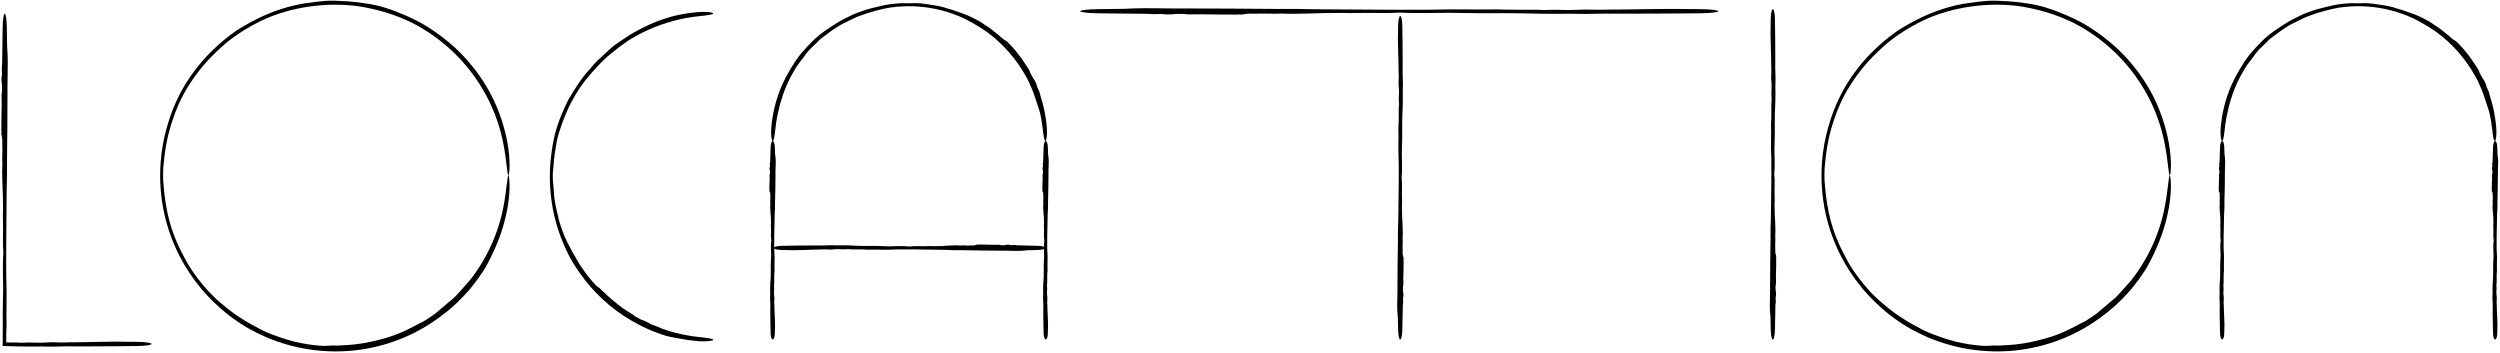 <svg width="1097" height="155" viewBox="0 0 1097 155" fill="none" xmlns="http://www.w3.org/2000/svg">
<path d="M448.639 110.033C447.695 110.142 445.876 110.098 444.875 110.073C444.857 110.073 444.839 110.072 444.82 110.072C444.583 110.066 444.358 110.065 444.095 110.063C443.467 110.059 442.62 110.054 440.85 109.985C440.335 109.987 439.82 109.989 439.305 109.989C433.744 109.989 428.183 109.899 422.622 109.791C422.552 109.791 422.481 109.792 422.409 109.792C421.014 109.804 419.284 109.817 418.198 109.778C416.816 109.728 415.878 109.681 415.107 109.641C410.69 109.554 406.273 109.476 401.856 109.444C400.472 109.434 399.088 109.429 397.703 109.429C396.429 109.429 395.153 109.432 393.879 109.439C393.136 109.462 392.431 109.49 391.776 109.516C390.856 109.553 390.037 109.585 389.361 109.596C387.732 109.621 385.883 109.581 384.51 109.551C384.286 109.546 384.074 109.541 383.878 109.537C382.788 109.552 381.698 109.568 380.608 109.584C380.535 109.575 380.461 109.566 380.387 109.556C379.457 109.436 378.313 109.438 376.512 109.44C375.728 109.441 374.82 109.442 373.75 109.433C373.06 109.428 372.706 109.38 372.417 109.341C372.332 109.33 372.252 109.319 372.171 109.31C371.894 109.281 371.602 109.313 371.258 109.351C370.81 109.4 370.273 109.458 369.564 109.405C367.305 109.236 366.309 109.351 365.556 109.438C365.336 109.463 365.135 109.486 364.93 109.499C364.266 109.541 363.319 109.499 362.603 109.443C362.035 109.398 360.9 109.443 360.039 109.499C359.713 109.52 359.273 109.521 358.754 109.521C358.217 109.522 357.596 109.522 356.932 109.546C355.253 109.607 354.361 109.636 353.644 109.66C353.44 109.666 353.249 109.672 353.059 109.679C352.458 109.699 351.712 109.715 350.956 109.732C350.052 109.752 349.135 109.772 348.437 109.799C346.627 109.771 344.818 109.735 343.009 109.7C342.079 109.682 341.188 109.578 340.53 109.408C339.873 109.237 339.504 109.015 339.504 108.784C339.504 108.554 339.873 108.331 340.53 108.161C341.188 107.99 342.079 107.886 343.009 107.868C344.881 107.832 346.753 107.795 348.625 107.766C350.906 107.73 353.187 107.706 355.468 107.706C357.063 107.706 358.659 107.711 360.254 107.721C360.419 107.722 360.583 107.723 360.747 107.724C362.088 107.668 363.425 107.616 364.368 107.598C365.146 107.582 365.713 107.613 366.199 107.639C366.534 107.656 366.83 107.672 367.129 107.67C367.29 107.668 367.509 107.665 367.774 107.661C368.856 107.643 370.692 107.614 372.368 107.67C373.111 107.694 373.975 107.743 374.8 107.789C375.979 107.855 377.078 107.917 377.633 107.898C378.608 107.865 379.726 107.893 380.713 107.918C381.655 107.941 382.479 107.962 382.948 107.924C383.508 107.878 383.985 107.897 384.695 107.924C385.188 107.944 385.792 107.967 386.613 107.976C387.561 107.987 388.232 108.02 388.802 108.047C389.605 108.085 390.209 108.114 391.108 108.061C392.108 108.002 393.153 107.964 393.976 107.983C394.35 107.991 394.779 107.989 395.225 107.987C395.816 107.984 396.437 107.981 397.004 108.003C397.471 108.02 397.858 108.065 398.199 108.104C398.306 108.117 398.408 108.129 398.507 108.139C398.88 108.138 399.252 108.138 399.624 108.136C399.684 108.129 399.748 108.121 399.814 108.113C400.146 108.072 400.554 108.021 401.059 107.996C401.858 107.956 402.56 107.981 403.3 108.007C403.876 108.028 404.475 108.049 405.163 108.042C405.631 108.036 406.165 108.018 406.694 108C407.479 107.973 408.255 107.947 408.794 107.963C408.996 107.97 409.17 107.998 409.342 108.026C409.342 108.026 409.343 108.026 409.344 108.026C409.356 108.028 409.367 108.03 409.379 108.032C410.692 108.011 412.005 107.987 413.317 107.962C413.431 107.955 413.546 107.948 413.66 107.941C414.217 107.906 414.758 107.873 415.11 107.826C415.492 107.775 416.453 107.745 417.466 107.713C418.129 107.693 418.815 107.672 419.374 107.643C419.702 107.627 420.012 107.656 420.331 107.685C420.629 107.713 420.935 107.742 421.27 107.735C421.437 107.731 421.618 107.719 421.811 107.706C421.981 107.695 422.161 107.683 422.349 107.676C422.524 107.669 422.913 107.685 423.412 107.705C423.721 107.717 424.071 107.731 424.439 107.743C425.412 107.725 426.385 107.707 427.357 107.691C427.56 107.666 427.736 107.633 427.875 107.591C427.975 107.56 428.06 107.524 428.148 107.487C428.267 107.437 428.39 107.384 428.56 107.343C428.692 107.31 428.849 107.297 428.954 107.311C429.003 107.317 429.04 107.329 429.074 107.34C429.113 107.352 429.148 107.363 429.191 107.363C429.222 107.362 429.253 107.354 429.293 107.343C429.355 107.326 429.437 107.305 429.561 107.304C430.023 107.301 430.548 107.308 431.063 107.315C431.635 107.322 432.194 107.33 432.64 107.323C433.139 107.316 433.85 107.348 434.562 107.381C435.059 107.403 435.557 107.425 435.984 107.435C436.402 107.444 436.838 107.426 437.26 107.408C437.766 107.387 438.253 107.367 438.667 107.395C438.751 107.401 438.855 107.436 438.985 107.48C439.077 107.511 439.184 107.547 439.305 107.579C439.832 107.579 440.359 107.581 440.886 107.583C440.904 107.579 440.923 107.574 440.943 107.569C440.943 107.569 440.943 107.569 440.943 107.569C441.376 107.457 441.968 107.305 442.8 107.396C443.012 107.419 443.145 107.461 443.265 107.5C443.383 107.538 443.488 107.571 443.642 107.578C443.817 107.586 444.024 107.563 444.249 107.538C444.566 107.503 444.919 107.463 445.274 107.5C445.298 107.502 445.324 107.505 445.351 107.508C445.608 107.534 445.988 107.573 446.367 107.651C447.49 107.672 448.614 107.696 449.737 107.723C451.609 107.767 453.482 107.818 455.354 107.868C456.265 107.893 457.139 107.999 457.783 108.169C458.427 108.339 458.789 108.558 458.789 108.784C458.789 109.01 458.427 109.229 457.783 109.399C457.139 109.569 456.265 109.675 455.354 109.7C453.869 109.74 452.383 109.78 450.898 109.817C450.82 109.822 450.742 109.826 450.664 109.831C450.085 109.862 449.548 109.926 449.01 109.99C448.886 110.004 448.763 110.019 448.639 110.033Z" fill="black"/>
<path d="M460.119 69.304C460.228 69.993 460.184 71.32 460.159 72.051C460.159 72.064 460.158 72.078 460.158 72.091C460.152 72.264 460.151 72.428 460.149 72.621C460.145 73.079 460.14 73.698 460.071 74.99C460.073 75.365 460.075 75.741 460.075 76.117C460.075 80.176 459.985 84.236 459.877 88.295C459.877 88.346 459.878 88.398 459.878 88.451C459.89 89.469 459.903 90.731 459.864 91.525C459.814 92.533 459.767 93.218 459.727 93.781C459.64 97.005 459.562 100.229 459.53 103.453C459.52 104.463 459.515 105.474 459.515 106.485C459.515 107.415 459.518 108.346 459.524 109.276C459.548 109.818 459.576 110.333 459.602 110.811C459.639 111.483 459.671 112.08 459.682 112.574C459.707 113.763 459.667 115.113 459.637 116.115C459.632 116.279 459.627 116.433 459.623 116.576C459.638 117.372 459.654 118.168 459.67 118.964C459.661 119.017 459.652 119.07 459.642 119.125C459.522 119.804 459.524 120.639 459.526 121.953C459.527 122.525 459.528 123.189 459.519 123.97C459.514 124.473 459.466 124.731 459.427 124.942C459.416 125.005 459.405 125.063 459.396 125.122C459.367 125.324 459.399 125.537 459.436 125.789C459.485 126.115 459.544 126.507 459.491 127.025C459.322 128.674 459.437 129.401 459.524 129.95C459.549 130.112 459.572 130.258 459.585 130.407C459.626 130.893 459.585 131.584 459.529 132.106C459.484 132.521 459.529 133.35 459.585 133.978C459.606 134.216 459.607 134.537 459.607 134.916C459.608 135.308 459.608 135.761 459.632 136.246C459.693 137.471 459.722 138.122 459.746 138.646C459.752 138.795 459.758 138.934 459.765 139.073C459.785 139.512 459.801 140.057 459.818 140.608C459.838 141.268 459.858 141.938 459.885 142.447C459.857 143.768 459.821 145.089 459.786 146.409C459.768 147.088 459.664 147.739 459.494 148.218C459.323 148.698 459.101 148.967 458.87 148.967C458.64 148.967 458.417 148.698 458.246 148.218C458.076 147.739 457.972 147.088 457.954 146.409C457.917 145.043 457.881 143.676 457.852 142.309C457.816 140.644 457.792 138.979 457.792 137.315C457.792 136.15 457.797 134.985 457.807 133.821C457.808 133.701 457.809 133.581 457.81 133.461C457.754 132.483 457.702 131.506 457.684 130.818C457.668 130.25 457.699 129.836 457.725 129.481C457.742 129.237 457.758 129.021 457.756 128.802C457.754 128.685 457.751 128.525 457.747 128.331C457.729 127.542 457.7 126.201 457.756 124.978C457.78 124.436 457.829 123.805 457.875 123.203C457.941 122.343 458.003 121.54 457.984 121.135C457.951 120.424 457.979 119.608 458.004 118.887C458.027 118.199 458.048 117.597 458.01 117.255C457.964 116.847 457.983 116.498 458.01 115.98C458.029 115.62 458.053 115.179 458.062 114.58C458.073 113.888 458.105 113.398 458.133 112.982C458.171 112.396 458.2 111.955 458.147 111.298C458.088 110.569 458.05 109.806 458.069 109.206C458.077 108.932 458.075 108.619 458.073 108.293C458.07 107.862 458.067 107.409 458.089 106.995C458.106 106.654 458.151 106.372 458.19 106.123C458.203 106.045 458.215 105.97 458.225 105.898C458.224 105.626 458.224 105.354 458.222 105.083C458.215 105.039 458.207 104.992 458.199 104.944C458.157 104.702 458.107 104.404 458.082 104.035C458.042 103.452 458.067 102.94 458.093 102.399C458.114 101.979 458.135 101.541 458.128 101.04C458.122 100.697 458.104 100.308 458.086 99.922C458.059 99.348 458.033 98.782 458.049 98.389C458.056 98.241 458.084 98.114 458.112 97.989C458.112 97.988 458.112 97.988 458.112 97.987C458.114 97.979 458.116 97.97 458.118 97.962C458.097 97.004 458.073 96.045 458.048 95.087C458.041 95.004 458.034 94.92 458.027 94.837C457.992 94.43 457.959 94.036 457.912 93.778C457.861 93.499 457.831 92.798 457.799 92.059C457.779 91.575 457.758 91.074 457.729 90.666C457.713 90.427 457.741 90.2 457.771 89.967C457.799 89.75 457.828 89.526 457.821 89.282C457.817 89.16 457.805 89.028 457.792 88.887C457.781 88.763 457.769 88.632 457.762 88.494C457.755 88.367 457.771 88.082 457.791 87.718C457.803 87.493 457.817 87.237 457.829 86.968C457.811 86.258 457.793 85.549 457.777 84.839C457.752 84.691 457.719 84.562 457.677 84.46C457.646 84.387 457.61 84.325 457.573 84.261C457.522 84.174 457.47 84.085 457.429 83.961C457.396 83.864 457.383 83.75 457.397 83.673C457.403 83.637 457.415 83.61 457.426 83.585C457.438 83.556 457.449 83.531 457.449 83.5C457.448 83.478 457.44 83.454 457.429 83.426C457.412 83.38 457.39 83.32 457.39 83.23C457.387 82.892 457.394 82.509 457.401 82.133C457.408 81.716 457.416 81.308 457.409 80.983C457.402 80.618 457.434 80.099 457.466 79.579C457.489 79.216 457.511 78.853 457.52 78.542C457.529 78.236 457.512 77.918 457.494 77.61C457.473 77.24 457.453 76.885 457.481 76.583C457.487 76.522 457.522 76.446 457.566 76.351C457.597 76.283 457.632 76.206 457.665 76.117C457.665 75.733 457.667 75.348 457.669 74.963C457.665 74.95 457.66 74.936 457.655 74.922C457.655 74.921 457.655 74.921 457.654 74.921C457.543 74.605 457.391 74.173 457.482 73.566C457.505 73.411 457.547 73.314 457.586 73.226C457.623 73.14 457.657 73.064 457.664 72.951C457.672 72.823 457.649 72.672 457.624 72.508C457.589 72.277 457.549 72.019 457.586 71.76C457.588 71.743 457.591 71.724 457.594 71.704C457.62 71.516 457.659 71.238 457.737 70.962C457.758 70.142 457.782 69.322 457.809 68.502C457.853 67.135 457.904 65.768 457.954 64.402C457.979 63.737 458.085 63.099 458.255 62.629C458.425 62.159 458.644 61.895 458.87 61.895C459.096 61.895 459.315 62.159 459.485 62.629C459.655 63.099 459.761 63.737 459.786 64.402C459.826 65.486 459.866 66.57 459.903 67.655C459.908 67.712 459.912 67.769 459.917 67.826C459.948 68.248 460.012 68.64 460.076 69.033C460.09 69.123 460.105 69.213 460.119 69.304Z" fill="black"/>
<path d="M340.33 69.304C340.439 69.993 340.394 71.32 340.37 72.051C340.37 72.064 340.369 72.078 340.369 72.091C340.363 72.264 340.362 72.428 340.36 72.621C340.356 73.079 340.351 73.698 340.282 74.99C340.284 75.365 340.286 75.741 340.286 76.117C340.286 80.176 340.196 84.236 340.088 88.295C340.088 88.346 340.089 88.398 340.089 88.451C340.101 89.469 340.114 90.731 340.075 91.525C340.025 92.533 339.978 93.218 339.938 93.781C339.851 97.005 339.773 100.229 339.741 103.453C339.731 104.463 339.725 105.474 339.725 106.485C339.725 107.415 339.729 108.346 339.735 109.276C339.759 109.818 339.787 110.333 339.813 110.811C339.849 111.483 339.882 112.08 339.892 112.574C339.918 113.763 339.878 115.113 339.848 116.115C339.843 116.279 339.838 116.433 339.834 116.576C339.849 117.372 339.865 118.168 339.881 118.964C339.872 119.017 339.863 119.07 339.853 119.125C339.733 119.804 339.735 120.639 339.737 121.953C339.738 122.525 339.739 123.189 339.73 123.97C339.724 124.473 339.677 124.731 339.638 124.942C339.627 125.005 339.616 125.063 339.607 125.122C339.578 125.324 339.61 125.537 339.647 125.789C339.696 126.115 339.755 126.507 339.702 127.025C339.533 128.674 339.648 129.401 339.735 129.95C339.76 130.112 339.783 130.258 339.796 130.407C339.837 130.893 339.796 131.584 339.74 132.106C339.695 132.521 339.739 133.35 339.796 133.978C339.817 134.216 339.818 134.537 339.818 134.916C339.819 135.308 339.819 135.761 339.843 136.246C339.904 137.471 339.933 138.122 339.957 138.646C339.963 138.795 339.969 138.934 339.976 139.073C339.996 139.512 340.012 140.057 340.029 140.608C340.049 141.268 340.069 141.938 340.096 142.447C340.068 143.768 340.032 145.089 339.997 146.409C339.979 147.088 339.875 147.739 339.705 148.218C339.534 148.698 339.312 148.967 339.081 148.967C338.85 148.967 338.628 148.698 338.457 148.218C338.287 147.739 338.183 147.088 338.165 146.409C338.128 145.043 338.092 143.676 338.063 142.309C338.027 140.644 338.003 138.979 338.003 137.315C338.003 136.15 338.008 134.985 338.018 133.821C338.019 133.701 338.02 133.581 338.021 133.461C337.964 132.483 337.913 131.506 337.894 130.818C337.879 130.25 337.91 129.836 337.935 129.481C337.953 129.237 337.969 129.021 337.967 128.802C337.965 128.685 337.962 128.525 337.958 128.331C337.94 127.542 337.911 126.201 337.967 124.978C337.991 124.436 338.04 123.805 338.086 123.203C338.152 122.343 338.214 121.54 338.195 121.135C338.161 120.424 338.19 119.608 338.215 118.887C338.238 118.199 338.259 117.597 338.221 117.255C338.175 116.847 338.193 116.498 338.221 115.98C338.24 115.62 338.264 115.179 338.273 114.58C338.284 113.888 338.316 113.398 338.344 112.982C338.382 112.396 338.411 111.955 338.358 111.298C338.299 110.569 338.261 109.806 338.28 109.206C338.288 108.932 338.286 108.619 338.284 108.293C338.281 107.862 338.278 107.409 338.299 106.995C338.317 106.654 338.362 106.372 338.401 106.123C338.414 106.045 338.425 105.97 338.436 105.898C338.435 105.626 338.434 105.354 338.433 105.083C338.426 105.039 338.418 104.992 338.41 104.944C338.368 104.702 338.318 104.404 338.292 104.035C338.253 103.452 338.278 102.94 338.304 102.399C338.325 101.979 338.346 101.541 338.339 101.04C338.333 100.697 338.315 100.308 338.297 99.922C338.27 99.348 338.244 98.782 338.26 98.389C338.267 98.241 338.295 98.114 338.323 97.989C338.323 97.988 338.323 97.988 338.323 97.987C338.325 97.979 338.327 97.97 338.329 97.962C338.307 97.004 338.284 96.045 338.259 95.087C338.252 95.004 338.245 94.92 338.238 94.837C338.203 94.43 338.17 94.036 338.123 93.778C338.072 93.499 338.042 92.798 338.01 92.059C337.99 91.575 337.968 91.074 337.94 90.666C337.923 90.427 337.952 90.2 337.982 89.967C338.01 89.75 338.039 89.526 338.032 89.282C338.028 89.16 338.016 89.028 338.003 88.887C337.992 88.763 337.98 88.632 337.973 88.494C337.966 88.367 337.982 88.082 338.002 87.718C338.014 87.493 338.028 87.237 338.04 86.968C338.022 86.258 338.004 85.549 337.988 84.839C337.963 84.691 337.93 84.562 337.888 84.46C337.857 84.387 337.821 84.325 337.784 84.261C337.733 84.174 337.681 84.085 337.64 83.961C337.607 83.864 337.594 83.75 337.608 83.673C337.614 83.637 337.626 83.61 337.637 83.585C337.649 83.556 337.66 83.531 337.659 83.5C337.659 83.478 337.651 83.454 337.64 83.426C337.623 83.38 337.601 83.32 337.601 83.23C337.598 82.892 337.605 82.509 337.612 82.133C337.619 81.716 337.627 81.308 337.62 80.983C337.613 80.618 337.645 80.099 337.677 79.579C337.7 79.216 337.722 78.853 337.731 78.542C337.74 78.236 337.723 77.918 337.705 77.61C337.684 77.24 337.664 76.885 337.692 76.583C337.698 76.522 337.733 76.446 337.777 76.351C337.808 76.283 337.843 76.206 337.876 76.117C337.876 75.733 337.878 75.348 337.88 74.963C337.876 74.95 337.871 74.936 337.866 74.922C337.866 74.921 337.866 74.921 337.865 74.921C337.754 74.605 337.601 74.173 337.692 73.566C337.716 73.411 337.758 73.314 337.797 73.226C337.834 73.14 337.868 73.064 337.875 72.951C337.883 72.823 337.86 72.672 337.835 72.508C337.8 72.277 337.76 72.019 337.797 71.76C337.799 71.743 337.802 71.724 337.805 71.704C337.831 71.516 337.87 71.238 337.948 70.962C337.969 70.142 337.993 69.322 338.02 68.502C338.064 67.135 338.114 65.768 338.165 64.402C338.19 63.737 338.296 63.099 338.466 62.629C338.636 62.159 338.855 61.895 339.081 61.895C339.307 61.895 339.526 62.159 339.696 62.629C339.866 63.099 339.972 63.737 339.997 64.402C340.037 65.486 340.077 66.57 340.114 67.655C340.119 67.712 340.123 67.769 340.128 67.826C340.159 68.248 340.223 68.64 340.287 69.033C340.301 69.123 340.316 69.213 340.33 69.304Z" fill="black"/>
<path d="M455.391 46.417C454.918 45.038 454.094 42.364 453.547 40.919C453.537 40.892 453.528 40.865 453.518 40.839C453.391 40.495 453.265 40.173 453.114 39.797C452.745 38.905 452.271 37.684 451.097 35.216C450.732 34.509 450.355 33.811 449.964 33.118C445.747 25.642 439.938 19.055 432.982 13.969C432.893 13.907 432.802 13.843 432.71 13.779C430.942 12.535 428.649 11.152 427.187 10.314C425.335 9.243 424.032 8.584 422.959 8.056C416.738 5.172 409.976 3.401 403.117 2.889C401.704 2.783 400.313 2.73 398.894 2.727C398.14 2.726 397.389 2.74 396.641 2.768C394.656 2.842 392.675 3.018 390.707 3.297C389.572 3.478 388.481 3.692 387.492 3.912C386.094 4.222 384.863 4.55 383.85 4.827C381.404 5.488 378.675 6.382 376.686 7.166C376.361 7.293 376.057 7.415 375.775 7.531C374.218 8.21 372.695 8.956 371.207 9.766C371.103 9.811 370.998 9.856 370.892 9.903C369.563 10.49 368.001 11.362 365.679 12.934C364.669 13.623 363.519 14.448 362.205 15.476C361.361 16.14 360.91 16.461 360.54 16.723C360.431 16.801 360.33 16.874 360.229 16.949C359.881 17.209 359.559 17.534 359.185 17.923C358.7 18.428 358.127 19.038 357.303 19.776C354.688 22.149 353.805 23.462 353.12 24.413C352.922 24.695 352.744 24.953 352.556 25.211C351.943 26.046 351.03 27.2 350.347 28.085C349.8 28.783 348.86 30.284 348.221 31.465C347.978 31.91 347.631 32.5 347.239 33.206C346.832 33.938 346.38 34.788 345.943 35.727C344.847 38.096 344.371 39.401 343.982 40.443C343.872 40.741 343.773 41.02 343.675 41.299C343.367 42.18 343.003 43.276 342.671 44.403C342.274 45.741 341.926 47.129 341.703 48.182C341.024 50.906 340.535 53.665 340.244 56.462C340.094 57.892 339.923 59.274 339.726 60.29C339.529 61.309 339.313 61.894 339.081 61.894C338.852 61.895 338.623 61.307 338.479 60.257C338.335 59.211 338.302 57.773 338.42 56.295C338.656 53.305 339.112 50.344 339.796 47.416C340.628 43.857 341.797 40.373 343.292 37.034C344.337 34.7 345.538 32.43 346.877 30.253C347.015 30.028 347.155 29.805 347.296 29.582C348.387 27.73 349.599 25.952 350.51 24.742C351.261 23.741 351.866 23.059 352.39 22.48C352.751 22.082 353.075 21.735 353.393 21.374C353.563 21.181 353.796 20.916 354.081 20.601C355.238 19.308 357.307 17.195 359.398 15.501C360.322 14.745 361.431 13.915 362.518 13.162C364.068 12.082 365.57 11.165 366.308 10.674C367.605 9.805 369.165 8.929 370.573 8.216C371.914 7.532 373.115 6.99 373.78 6.646C374.576 6.235 375.287 5.946 376.348 5.549C377.085 5.275 377.997 4.947 379.238 4.531C380.676 4.052 381.712 3.782 382.595 3.563C383.843 3.258 384.775 3.054 386.17 2.698C387.713 2.305 389.363 1.99 390.661 1.834C391.254 1.762 391.933 1.677 392.645 1.602C393.578 1.503 394.566 1.423 395.475 1.394C396.223 1.37 396.834 1.394 397.381 1.42C397.551 1.428 397.714 1.437 397.872 1.444C398.212 1.438 398.553 1.435 398.894 1.435C399.149 1.434 399.403 1.435 399.657 1.438C399.754 1.432 399.855 1.425 399.961 1.419C400.491 1.387 401.142 1.354 401.945 1.368C403.228 1.392 404.338 1.508 405.51 1.661C406.426 1.782 407.367 1.925 408.451 2.089C409.193 2.201 410.034 2.331 410.863 2.479C412.1 2.698 413.312 2.961 414.139 3.193C414.451 3.28 414.712 3.38 414.969 3.479C414.97 3.48 414.971 3.48 414.972 3.481C414.99 3.487 415.007 3.494 415.025 3.501C417.048 4.036 419.046 4.676 421.009 5.419C421.181 5.478 421.354 5.539 421.526 5.601C422.362 5.9 423.171 6.214 423.705 6.402C424.285 6.604 425.697 7.22 427.149 7.95C428.098 8.424 429.071 8.946 429.857 9.379C430.318 9.632 430.729 9.916 431.148 10.213C431.538 10.49 431.936 10.779 432.387 11.068C432.613 11.213 432.86 11.364 433.123 11.528C433.355 11.672 433.599 11.826 433.851 11.994C434.084 12.149 434.586 12.522 435.216 13.016C435.605 13.322 436.044 13.674 436.501 14.047C437.736 14.997 438.937 15.996 440.096 17.039C440.353 17.241 440.581 17.41 440.773 17.533C440.911 17.621 441.035 17.689 441.162 17.76C441.336 17.856 441.515 17.956 441.739 18.117C441.915 18.244 442.104 18.413 442.214 18.542C442.265 18.602 442.3 18.654 442.331 18.7C442.367 18.753 442.398 18.801 442.447 18.85C442.482 18.885 442.524 18.915 442.576 18.953C442.659 19.013 442.767 19.092 442.907 19.236C443.428 19.769 444.003 20.393 444.551 21.016C445.162 21.708 445.741 22.4 446.203 22.951C446.721 23.567 447.411 24.486 448.069 25.428C448.529 26.085 448.975 26.751 449.357 27.324C449.731 27.885 450.133 28.459 450.513 29.023C450.97 29.7 451.396 30.362 451.709 30.951C451.772 31.071 451.826 31.233 451.893 31.437C451.94 31.581 451.994 31.747 452.062 31.933C452.479 32.671 452.878 33.417 453.261 34.172C453.279 34.197 453.297 34.222 453.315 34.247C453.316 34.248 453.316 34.248 453.316 34.248C453.73 34.818 454.295 35.609 454.762 36.87C454.881 37.191 454.927 37.405 454.969 37.597C455.01 37.787 455.046 37.956 455.136 38.187C455.238 38.449 455.386 38.746 455.545 39.073C455.768 39.531 456.012 40.047 456.176 40.596C456.188 40.634 456.2 40.674 456.212 40.716C456.331 41.114 456.501 41.701 456.623 42.302C457.183 44.02 457.662 45.757 458.06 47.513C458.725 50.448 459.161 53.414 459.378 56.405C459.485 57.856 459.445 59.264 459.301 60.289C459.157 61.318 458.932 61.895 458.707 61.894C458.48 61.894 458.267 61.32 458.072 60.321C457.877 59.324 457.706 57.971 457.554 56.569C457.308 54.277 456.928 51.999 456.42 49.76C456.391 49.643 456.361 49.525 456.332 49.408C456.11 48.536 455.854 47.747 455.582 46.96C455.519 46.779 455.456 46.598 455.391 46.417Z" fill="black"/>
<path d="M1096.12 69.304C1096.23 69.993 1096.18 71.32 1096.16 72.051C1096.16 72.064 1096.16 72.078 1096.16 72.091C1096.15 72.264 1096.15 72.428 1096.15 72.621C1096.15 73.079 1096.14 73.698 1096.07 74.99C1096.07 75.365 1096.07 75.741 1096.07 76.117C1096.07 80.176 1095.98 84.236 1095.88 88.295C1095.88 88.346 1095.88 88.398 1095.88 88.451C1095.89 89.469 1095.9 90.731 1095.86 91.525C1095.81 92.533 1095.77 93.218 1095.73 93.781C1095.64 97.005 1095.56 100.229 1095.53 103.453C1095.52 104.463 1095.51 105.474 1095.51 106.485C1095.51 107.415 1095.52 108.346 1095.52 109.276C1095.55 109.818 1095.58 110.333 1095.6 110.811C1095.64 111.483 1095.67 112.08 1095.68 112.574C1095.71 113.763 1095.67 115.113 1095.64 116.115C1095.63 116.279 1095.63 116.433 1095.62 116.576C1095.64 117.372 1095.65 118.168 1095.67 118.964C1095.66 119.017 1095.65 119.07 1095.64 119.125C1095.52 119.804 1095.52 120.639 1095.53 121.953C1095.53 122.525 1095.53 123.189 1095.52 123.97C1095.51 124.473 1095.47 124.731 1095.43 124.942C1095.42 125.005 1095.4 125.063 1095.4 125.122C1095.37 125.324 1095.4 125.537 1095.44 125.789C1095.49 126.115 1095.54 126.507 1095.49 127.025C1095.32 128.674 1095.44 129.401 1095.52 129.95C1095.55 130.112 1095.57 130.258 1095.58 130.407C1095.63 130.893 1095.59 131.584 1095.53 132.106C1095.48 132.521 1095.53 133.35 1095.58 133.978C1095.61 134.216 1095.61 134.537 1095.61 134.916C1095.61 135.308 1095.61 135.761 1095.63 136.246C1095.69 137.471 1095.72 138.122 1095.75 138.646C1095.75 138.795 1095.76 138.934 1095.76 139.073C1095.78 139.512 1095.8 140.057 1095.82 140.608C1095.84 141.268 1095.86 141.938 1095.89 142.447C1095.86 143.768 1095.82 145.089 1095.79 146.409C1095.77 147.088 1095.66 147.739 1095.49 148.218C1095.32 148.698 1095.1 148.967 1094.87 148.967C1094.64 148.967 1094.42 148.698 1094.25 148.218C1094.08 147.739 1093.97 147.088 1093.95 146.409C1093.92 145.043 1093.88 143.676 1093.85 142.309C1093.82 140.644 1093.79 138.979 1093.79 137.315C1093.79 136.15 1093.8 134.985 1093.81 133.821C1093.81 133.701 1093.81 133.581 1093.81 133.461C1093.75 132.483 1093.7 131.506 1093.68 130.818C1093.67 130.25 1093.7 129.836 1093.72 129.481C1093.74 129.237 1093.76 129.021 1093.76 128.802C1093.75 128.685 1093.75 128.525 1093.75 128.331C1093.73 127.542 1093.7 126.201 1093.76 124.978C1093.78 124.436 1093.83 123.805 1093.87 123.203C1093.94 122.343 1094 121.54 1093.98 121.135C1093.95 120.424 1093.98 119.608 1094 118.887C1094.03 118.199 1094.05 117.597 1094.01 117.255C1093.96 116.847 1093.98 116.498 1094.01 115.98C1094.03 115.62 1094.05 115.179 1094.06 114.58C1094.07 113.888 1094.11 113.398 1094.13 112.982C1094.17 112.396 1094.2 111.955 1094.15 111.298C1094.09 110.569 1094.05 109.806 1094.07 109.206C1094.08 108.932 1094.08 108.619 1094.07 108.293C1094.07 107.862 1094.07 107.409 1094.09 106.995C1094.11 106.654 1094.15 106.372 1094.19 106.123C1094.2 106.045 1094.21 105.97 1094.22 105.898C1094.22 105.626 1094.22 105.354 1094.22 105.083C1094.21 105.039 1094.21 104.992 1094.2 104.944C1094.16 104.702 1094.11 104.404 1094.08 104.035C1094.04 103.452 1094.07 102.94 1094.09 102.399C1094.11 101.979 1094.14 101.541 1094.13 101.04C1094.12 100.697 1094.1 100.308 1094.09 99.922C1094.06 99.348 1094.03 98.782 1094.05 98.389C1094.06 98.241 1094.08 98.114 1094.11 97.989C1094.11 97.988 1094.11 97.988 1094.11 97.987C1094.11 97.979 1094.12 97.97 1094.12 97.962C1094.1 97.004 1094.07 96.045 1094.05 95.087C1094.04 95.004 1094.03 94.92 1094.03 94.837C1093.99 94.43 1093.96 94.036 1093.91 93.778C1093.86 93.499 1093.83 92.798 1093.8 92.059C1093.78 91.575 1093.76 91.074 1093.73 90.666C1093.71 90.427 1093.74 90.2 1093.77 89.967C1093.8 89.75 1093.83 89.526 1093.82 89.282C1093.82 89.16 1093.81 89.028 1093.79 88.887C1093.78 88.763 1093.77 88.632 1093.76 88.494C1093.75 88.367 1093.77 88.082 1093.79 87.718C1093.8 87.493 1093.82 87.237 1093.83 86.968C1093.81 86.258 1093.79 85.549 1093.78 84.839C1093.75 84.691 1093.72 84.562 1093.68 84.46C1093.65 84.387 1093.61 84.325 1093.57 84.261C1093.52 84.174 1093.47 84.085 1093.43 83.961C1093.4 83.864 1093.38 83.75 1093.4 83.673C1093.4 83.637 1093.41 83.61 1093.43 83.585C1093.44 83.556 1093.45 83.531 1093.45 83.5C1093.45 83.478 1093.44 83.454 1093.43 83.426C1093.41 83.38 1093.39 83.32 1093.39 83.23C1093.39 82.892 1093.39 82.509 1093.4 82.133C1093.41 81.716 1093.42 81.308 1093.41 80.983C1093.4 80.618 1093.43 80.099 1093.47 79.579C1093.49 79.216 1093.51 78.853 1093.52 78.542C1093.53 78.236 1093.51 77.918 1093.49 77.61C1093.47 77.24 1093.45 76.885 1093.48 76.583C1093.49 76.522 1093.52 76.446 1093.57 76.351C1093.6 76.283 1093.63 76.206 1093.67 76.117C1093.67 75.733 1093.67 75.348 1093.67 74.963C1093.66 74.95 1093.66 74.936 1093.65 74.922C1093.65 74.921 1093.65 74.921 1093.65 74.921C1093.54 74.605 1093.39 74.173 1093.48 73.566C1093.5 73.411 1093.55 73.314 1093.59 73.226C1093.62 73.14 1093.66 73.064 1093.66 72.951C1093.67 72.823 1093.65 72.672 1093.62 72.508C1093.59 72.277 1093.55 72.019 1093.59 71.76C1093.59 71.743 1093.59 71.724 1093.59 71.704C1093.62 71.516 1093.66 71.238 1093.74 70.962C1093.76 70.142 1093.78 69.322 1093.81 68.502C1093.85 67.135 1093.9 65.768 1093.95 64.402C1093.98 63.737 1094.09 63.099 1094.26 62.629C1094.43 62.159 1094.64 61.895 1094.87 61.895C1095.1 61.895 1095.31 62.159 1095.48 62.629C1095.65 63.099 1095.76 63.737 1095.79 64.402C1095.83 65.486 1095.87 66.57 1095.9 67.655C1095.91 67.712 1095.91 67.769 1095.92 67.826C1095.95 68.248 1096.01 68.64 1096.08 69.033C1096.09 69.123 1096.11 69.213 1096.12 69.304Z" fill="black"/>
<path d="M976.33 69.304C976.439 69.993 976.394 71.32 976.37 72.051C976.37 72.064 976.369 72.078 976.369 72.091C976.363 72.264 976.362 72.428 976.36 72.621C976.356 73.079 976.351 73.698 976.282 74.99C976.284 75.365 976.286 75.741 976.286 76.117C976.286 80.176 976.196 84.236 976.088 88.295C976.088 88.346 976.089 88.398 976.089 88.451C976.101 89.469 976.114 90.731 976.075 91.525C976.025 92.533 975.978 93.218 975.938 93.781C975.851 97.005 975.773 100.229 975.741 103.453C975.731 104.463 975.725 105.474 975.725 106.485C975.725 107.415 975.729 108.346 975.735 109.276C975.759 109.818 975.787 110.333 975.813 110.811C975.849 111.483 975.882 112.08 975.892 112.574C975.918 113.763 975.878 115.113 975.848 116.115C975.843 116.279 975.838 116.433 975.834 116.576C975.849 117.372 975.865 118.168 975.881 118.964C975.872 119.017 975.863 119.07 975.853 119.125C975.733 119.804 975.735 120.639 975.737 121.953C975.738 122.525 975.739 123.189 975.73 123.97C975.724 124.473 975.677 124.731 975.638 124.942C975.627 125.005 975.616 125.063 975.607 125.122C975.578 125.324 975.61 125.537 975.647 125.789C975.696 126.115 975.755 126.507 975.702 127.025C975.533 128.674 975.648 129.401 975.735 129.95C975.76 130.112 975.783 130.258 975.796 130.407C975.837 130.893 975.796 131.584 975.74 132.106C975.695 132.521 975.739 133.35 975.796 133.978C975.817 134.216 975.818 134.537 975.818 134.916C975.819 135.308 975.819 135.761 975.843 136.246C975.904 137.471 975.933 138.122 975.957 138.646C975.963 138.795 975.969 138.934 975.976 139.073C975.996 139.512 976.012 140.057 976.029 140.608C976.049 141.268 976.069 141.938 976.096 142.447C976.068 143.768 976.032 145.089 975.997 146.409C975.979 147.088 975.875 147.739 975.705 148.218C975.534 148.698 975.312 148.967 975.081 148.967C974.85 148.967 974.628 148.698 974.457 148.218C974.287 147.739 974.183 147.088 974.165 146.409C974.128 145.043 974.092 143.676 974.063 142.309C974.027 140.644 974.003 138.979 974.003 137.315C974.003 136.15 974.008 134.985 974.018 133.821C974.019 133.701 974.02 133.581 974.021 133.461C973.964 132.483 973.913 131.506 973.894 130.818C973.879 130.25 973.91 129.836 973.935 129.481C973.953 129.237 973.969 129.021 973.967 128.802C973.965 128.685 973.962 128.525 973.958 128.331C973.94 127.542 973.911 126.201 973.967 124.978C973.991 124.436 974.04 123.805 974.086 123.203C974.152 122.343 974.214 121.54 974.195 121.135C974.161 120.424 974.19 119.608 974.215 118.887C974.238 118.199 974.259 117.597 974.221 117.255C974.175 116.847 974.193 116.498 974.221 115.98C974.24 115.62 974.264 115.179 974.273 114.58C974.284 113.888 974.316 113.398 974.344 112.982C974.382 112.396 974.411 111.955 974.358 111.298C974.299 110.569 974.261 109.806 974.28 109.206C974.288 108.932 974.286 108.619 974.284 108.293C974.281 107.862 974.278 107.409 974.299 106.995C974.317 106.654 974.362 106.372 974.401 106.123C974.414 106.045 974.425 105.97 974.436 105.898C974.435 105.626 974.434 105.354 974.433 105.083C974.426 105.039 974.418 104.992 974.41 104.944C974.368 104.702 974.318 104.404 974.292 104.035C974.253 103.452 974.278 102.94 974.304 102.399C974.325 101.979 974.346 101.541 974.339 101.04C974.333 100.697 974.315 100.308 974.297 99.922C974.27 99.348 974.244 98.782 974.26 98.389C974.267 98.241 974.295 98.114 974.323 97.989C974.323 97.988 974.323 97.988 974.323 97.987C974.325 97.979 974.327 97.97 974.329 97.962C974.307 97.004 974.284 96.045 974.259 95.087C974.252 95.004 974.245 94.92 974.238 94.837C974.203 94.43 974.17 94.036 974.123 93.778C974.072 93.499 974.042 92.798 974.01 92.059C973.99 91.575 973.968 91.074 973.94 90.666C973.923 90.427 973.952 90.2 973.982 89.967C974.01 89.75 974.039 89.526 974.032 89.282C974.028 89.16 974.016 89.028 974.003 88.887C973.992 88.763 973.98 88.632 973.973 88.494C973.966 88.367 973.982 88.082 974.002 87.718C974.014 87.493 974.028 87.237 974.04 86.968C974.022 86.258 974.004 85.549 973.988 84.839C973.963 84.691 973.93 84.562 973.888 84.46C973.857 84.387 973.821 84.325 973.784 84.261C973.733 84.174 973.681 84.085 973.64 83.961C973.607 83.864 973.594 83.75 973.608 83.673C973.614 83.637 973.626 83.61 973.637 83.585C973.649 83.556 973.66 83.531 973.659 83.5C973.659 83.478 973.651 83.454 973.64 83.426C973.623 83.38 973.601 83.32 973.601 83.23C973.598 82.892 973.605 82.509 973.612 82.133C973.619 81.716 973.627 81.308 973.62 80.983C973.613 80.618 973.645 80.099 973.677 79.579C973.7 79.216 973.722 78.853 973.731 78.542C973.74 78.236 973.723 77.918 973.705 77.61C973.684 77.24 973.664 76.885 973.692 76.583C973.698 76.522 973.733 76.446 973.777 76.351C973.808 76.283 973.843 76.206 973.876 76.117C973.876 75.733 973.878 75.348 973.88 74.963C973.876 74.95 973.871 74.936 973.866 74.922C973.866 74.921 973.866 74.921 973.865 74.921C973.754 74.605 973.601 74.173 973.692 73.566C973.716 73.411 973.758 73.314 973.797 73.226C973.834 73.14 973.868 73.064 973.875 72.951C973.883 72.823 973.86 72.672 973.835 72.508C973.8 72.277 973.76 72.019 973.797 71.76C973.799 71.743 973.802 71.724 973.805 71.704C973.831 71.516 973.87 71.238 973.948 70.962C973.969 70.142 973.993 69.322 974.02 68.502C974.064 67.135 974.114 65.768 974.165 64.402C974.19 63.737 974.296 63.099 974.466 62.629C974.636 62.159 974.855 61.895 975.081 61.895C975.307 61.895 975.526 62.159 975.696 62.629C975.866 63.099 975.972 63.737 975.997 64.402C976.037 65.486 976.077 66.57 976.114 67.655C976.119 67.712 976.123 67.769 976.128 67.826C976.159 68.248 976.223 68.64 976.287 69.033C976.301 69.123 976.316 69.213 976.33 69.304Z" fill="black"/>
<path d="M1091.39 46.417C1090.92 45.038 1090.09 42.364 1089.55 40.919C1089.54 40.892 1089.53 40.865 1089.52 40.839C1089.39 40.495 1089.27 40.173 1089.11 39.797C1088.75 38.905 1088.27 37.684 1087.1 35.216C1086.73 34.509 1086.35 33.811 1085.96 33.118C1081.75 25.642 1075.94 19.055 1068.98 13.969C1068.89 13.907 1068.8 13.843 1068.71 13.779C1066.94 12.535 1064.65 11.152 1063.19 10.314C1061.34 9.243 1060.03 8.584 1058.96 8.056C1052.74 5.172 1045.98 3.401 1039.12 2.889C1037.7 2.783 1036.31 2.73 1034.89 2.727C1034.14 2.726 1033.39 2.74 1032.64 2.768C1030.66 2.842 1028.67 3.018 1026.71 3.297C1025.57 3.478 1024.48 3.692 1023.49 3.912C1022.09 4.222 1020.86 4.55 1019.85 4.827C1017.4 5.488 1014.68 6.382 1012.69 7.166C1012.36 7.293 1012.06 7.415 1011.77 7.531C1010.22 8.21 1008.7 8.956 1007.21 9.766C1007.1 9.811 1007 9.856 1006.89 9.903C1005.56 10.49 1004 11.362 1001.68 12.934C1000.67 13.623 999.519 14.448 998.205 15.476C997.361 16.14 996.91 16.461 996.54 16.723C996.431 16.801 996.33 16.874 996.229 16.949C995.881 17.209 995.559 17.534 995.185 17.923C994.7 18.428 994.127 19.038 993.303 19.776C990.688 22.149 989.805 23.462 989.12 24.413C988.922 24.695 988.744 24.953 988.556 25.211C987.943 26.046 987.03 27.2 986.347 28.085C985.8 28.783 984.86 30.284 984.221 31.465C983.978 31.91 983.631 32.5 983.239 33.206C982.832 33.938 982.38 34.788 981.943 35.727C980.847 38.096 980.371 39.401 979.982 40.443C979.872 40.741 979.773 41.02 979.675 41.299C979.367 42.18 979.003 43.276 978.671 44.403C978.274 45.741 977.926 47.129 977.703 48.182C977.024 50.906 976.535 53.665 976.244 56.462C976.094 57.892 975.923 59.274 975.726 60.29C975.529 61.309 975.313 61.894 975.081 61.894C974.852 61.895 974.623 61.307 974.479 60.257C974.335 59.211 974.302 57.773 974.42 56.295C974.656 53.305 975.112 50.344 975.796 47.416C976.628 43.857 977.797 40.373 979.292 37.034C980.337 34.7 981.538 32.43 982.877 30.253C983.015 30.028 983.155 29.805 983.296 29.582C984.387 27.73 985.599 25.952 986.51 24.742C987.261 23.741 987.866 23.059 988.39 22.48C988.751 22.082 989.075 21.735 989.393 21.374C989.563 21.181 989.796 20.916 990.081 20.601C991.238 19.308 993.307 17.195 995.398 15.501C996.322 14.745 997.431 13.915 998.518 13.162C1000.07 12.082 1001.57 11.165 1002.31 10.674C1003.6 9.805 1005.16 8.929 1006.57 8.216C1007.91 7.532 1009.12 6.99 1009.78 6.646C1010.58 6.235 1011.29 5.946 1012.35 5.549C1013.09 5.275 1014 4.947 1015.24 4.531C1016.68 4.052 1017.71 3.782 1018.59 3.563C1019.84 3.258 1020.78 3.054 1022.17 2.698C1023.71 2.305 1025.36 1.99 1026.66 1.834C1027.25 1.762 1027.93 1.677 1028.64 1.602C1029.58 1.503 1030.57 1.423 1031.47 1.394C1032.22 1.37 1032.83 1.394 1033.38 1.42C1033.55 1.428 1033.71 1.437 1033.87 1.444C1034.21 1.438 1034.55 1.435 1034.89 1.435C1035.15 1.434 1035.4 1.435 1035.66 1.438C1035.75 1.432 1035.85 1.425 1035.96 1.419C1036.49 1.387 1037.14 1.354 1037.94 1.368C1039.23 1.392 1040.34 1.508 1041.51 1.661C1042.43 1.782 1043.37 1.925 1044.45 2.089C1045.19 2.201 1046.03 2.331 1046.86 2.479C1048.1 2.698 1049.31 2.961 1050.14 3.193C1050.45 3.28 1050.71 3.38 1050.97 3.479C1050.97 3.48 1050.97 3.48 1050.97 3.481C1050.99 3.487 1051.01 3.494 1051.02 3.501C1053.05 4.036 1055.05 4.676 1057.01 5.419C1057.18 5.478 1057.35 5.539 1057.53 5.601C1058.36 5.9 1059.17 6.214 1059.71 6.402C1060.28 6.604 1061.7 7.22 1063.15 7.95C1064.1 8.424 1065.07 8.946 1065.86 9.379C1066.32 9.632 1066.73 9.916 1067.15 10.213C1067.54 10.49 1067.94 10.779 1068.39 11.068C1068.61 11.213 1068.86 11.364 1069.12 11.528C1069.36 11.672 1069.6 11.826 1069.85 11.994C1070.08 12.149 1070.59 12.522 1071.22 13.016C1071.61 13.322 1072.04 13.674 1072.5 14.047C1073.74 14.997 1074.94 15.996 1076.1 17.039C1076.35 17.241 1076.58 17.41 1076.77 17.533C1076.91 17.621 1077.04 17.689 1077.16 17.76C1077.34 17.856 1077.51 17.956 1077.74 18.117C1077.92 18.244 1078.1 18.413 1078.21 18.542C1078.27 18.602 1078.3 18.654 1078.33 18.7C1078.37 18.753 1078.4 18.801 1078.45 18.85C1078.48 18.885 1078.52 18.915 1078.58 18.953C1078.66 19.013 1078.77 19.092 1078.91 19.236C1079.43 19.769 1080 20.393 1080.55 21.016C1081.16 21.708 1081.74 22.4 1082.2 22.951C1082.72 23.567 1083.41 24.486 1084.07 25.428C1084.53 26.085 1084.98 26.751 1085.36 27.324C1085.73 27.885 1086.13 28.459 1086.51 29.023C1086.97 29.7 1087.4 30.362 1087.71 30.951C1087.77 31.071 1087.83 31.233 1087.89 31.437C1087.94 31.581 1087.99 31.747 1088.06 31.933C1088.48 32.671 1088.88 33.417 1089.26 34.172C1089.28 34.197 1089.3 34.222 1089.32 34.247C1089.32 34.248 1089.32 34.248 1089.32 34.248C1089.73 34.818 1090.3 35.609 1090.76 36.87C1090.88 37.191 1090.93 37.405 1090.97 37.597C1091.01 37.787 1091.05 37.956 1091.14 38.187C1091.24 38.449 1091.39 38.746 1091.54 39.073C1091.77 39.531 1092.01 40.047 1092.18 40.596C1092.19 40.634 1092.2 40.674 1092.21 40.716C1092.33 41.114 1092.5 41.701 1092.62 42.302C1093.18 44.02 1093.66 45.757 1094.06 47.513C1094.72 50.448 1095.16 53.414 1095.38 56.405C1095.48 57.856 1095.45 59.264 1095.3 60.289C1095.16 61.318 1094.93 61.895 1094.71 61.894C1094.48 61.894 1094.27 61.32 1094.07 60.321C1093.88 59.324 1093.71 57.971 1093.55 56.569C1093.31 54.277 1092.93 51.999 1092.42 49.76C1092.39 49.643 1092.36 49.525 1092.33 49.408C1092.11 48.536 1091.85 47.747 1091.58 46.96C1091.52 46.779 1091.46 46.598 1091.39 46.417Z" fill="black"/>
<path d="M213.548 116.41C211.749 119.818 207.318 125.803 204.506 128.762C204.455 128.818 204.405 128.873 204.354 128.928C203.7 129.641 203.073 130.308 202.322 131.074C200.508 132.865 198.121 135.418 192.275 139.638C190.578 140.87 188.832 142.03 187.038 143.119C175.052 150.421 161.021 154.28 147 154.199C138.388 154.171 129.811 152.703 121.703 149.84C121.433 149.747 121.16 149.651 120.884 149.553C115.527 147.697 109.247 144.459 105.577 142.009C100.885 138.93 97.994 136.428 95.686 134.327C82.375 122.345 73.467 105.626 71.03 87.921C70.521 84.299 70.27 80.662 70.273 77C70.274 75.042 70.347 73.116 70.493 71.167C70.879 66.03 71.778 60.929 73.182 55.971C73.978 53.082 74.906 50.373 75.886 47.913C77.262 44.453 78.743 41.479 80.087 39.091C83.287 33.31 87.958 27.384 91.881 23.451C92.517 22.803 93.129 22.203 93.703 21.656C96.87 18.584 100.303 15.782 103.95 13.293C104.199 13.135 104.451 12.978 104.708 12.82C107.928 10.874 111.88 8.41 118.63 5.678C121.578 4.506 125.061 3.318 129.273 2.328C131.993 1.699 133.408 1.521 134.571 1.365C134.912 1.321 135.236 1.281 135.557 1.242C136.662 1.107 137.825 0.922 139.212 0.743C140.994 0.517 143.166 0.289 146.031 0.304C146.36 0.306 146.683 0.31 147 0.315C155.459 0.544 159.241 1.326 162.139 1.759C163.018 1.909 163.819 2.06 164.628 2.237C167.255 2.795 170.933 3.932 173.617 5.002C175.766 5.818 180.002 7.579 183.093 9.197C184.265 9.798 185.823 10.667 187.604 11.778C189.448 12.926 191.529 14.337 193.678 15.954C199.086 20.077 201.572 22.744 203.581 24.837C204.148 25.442 204.666 26.014 205.177 26.592C206.792 28.419 208.688 30.782 210.44 33.298C212.546 36.301 214.429 39.527 215.733 42.041C219.047 48.604 221.4 55.645 222.702 62.862C223.379 66.581 223.628 70.186 223.595 72.855C223.56 75.506 223.306 77.001 223.081 77C222.845 77 222.653 75.51 222.349 72.921C222.044 70.311 221.597 66.818 220.9 63.197C219.515 55.919 217.034 48.85 213.579 42.301C209.374 34.322 203.729 27.116 197.013 21.106C192.318 16.9 187.093 13.28 181.503 10.369C180.927 10.07 180.347 9.777 179.763 9.492C174.978 7.209 169.94 5.551 166.344 4.627C163.375 3.856 161.179 3.409 159.29 3.067C157.983 2.834 156.84 2.662 155.66 2.528C155.026 2.457 154.166 2.369 153.125 2.289C151.463 2.161 149.364 2.057 147 2.062C143.3 2.062 139.025 2.369 135.032 2.983C132.125 3.42 128.784 4.108 125.64 4.996C121.143 6.244 117.106 7.916 115.128 8.874C111.641 10.533 107.775 12.708 104.538 14.909C101.442 16.996 98.911 19.074 97.54 20.326C95.904 21.825 94.506 23.101 92.54 25.112C91.183 26.514 89.55 28.274 87.54 30.836C85.229 33.803 83.76 36.027 82.556 37.944C80.884 40.651 79.714 42.76 78.28 46.03C76.692 49.667 75.362 53.604 74.478 56.739C74.069 58.174 73.662 59.815 73.302 61.554C72.826 63.842 72.443 66.279 72.173 68.514C71.95 70.357 71.798 71.876 71.691 73.237C71.658 73.657 71.63 74.062 71.606 74.454C71.579 75.299 71.565 76.148 71.565 77C71.566 77.636 71.574 78.27 71.59 78.902C71.603 79.142 71.619 79.393 71.636 79.655C71.723 80.96 71.861 82.594 72.084 84.573C72.444 87.732 72.871 90.475 73.476 93.35C73.951 95.584 74.538 97.894 75.394 100.485C75.976 102.25 76.727 104.235 77.557 106.158C78.785 109.027 80.207 111.754 81.238 113.626C81.623 114.329 81.944 114.938 82.269 115.538C82.27 115.54 82.272 115.543 82.273 115.546C82.295 115.586 82.317 115.627 82.34 115.668C85.035 120.125 88.197 124.299 91.75 128.102C92.062 128.428 92.38 128.755 92.697 129.076C94.247 130.647 95.834 132.09 96.907 132.984C98.062 133.959 100.968 136.421 104.282 138.666C106.445 140.147 108.768 141.543 110.717 142.587C111.856 143.199 112.926 143.789 114.047 144.372C115.092 144.915 116.175 145.448 117.395 145.965C118.006 146.224 118.668 146.486 119.382 146.755C120.01 146.992 120.679 147.234 121.38 147.481C122.029 147.71 123.474 148.245 125.356 148.832C126.515 149.194 127.858 149.579 129.262 149.931C133.007 150.82 136.806 151.417 140.638 151.722C141.438 151.764 142.135 151.777 142.689 151.766C143.087 151.758 143.422 151.738 143.767 151.715C144.236 151.684 144.721 151.65 145.389 151.623C145.912 151.602 146.529 151.594 146.944 151.608C146.963 151.608 146.982 151.609 147 151.61C147.167 151.616 147.299 151.626 147.421 151.635C147.575 151.647 147.713 151.657 147.881 151.654C148.002 151.653 148.128 151.642 148.283 151.629C148.53 151.608 148.85 151.58 149.338 151.565C151.141 151.508 153.217 151.378 155.222 151.164C157.462 150.928 159.634 150.584 161.349 150.242C163.274 149.864 166.007 149.264 168.696 148.477C170.576 147.932 172.427 147.307 174.001 146.705C175.539 146.119 177.112 145.428 178.607 144.709C180.404 143.847 182.091 142.942 183.526 142.168C183.816 142.011 184.189 141.84 184.655 141.618C184.985 141.462 185.363 141.279 185.788 141.059C187.567 139.98 189.298 138.83 190.981 137.609C191.038 137.563 191.096 137.514 191.154 137.466C191.155 137.465 191.156 137.464 191.157 137.463C192.467 136.362 194.229 134.837 196.733 132.729C197.369 132.192 197.782 131.866 198.153 131.571C198.517 131.28 198.842 131.019 199.282 130.599C199.782 130.123 200.343 129.53 200.94 128.872C201.78 127.949 202.691 126.897 203.631 125.864C203.696 125.793 203.765 125.717 203.836 125.638C204.516 124.886 205.501 123.755 206.472 122.616C209.191 119.111 211.603 115.366 213.667 111.436C217.11 104.885 219.578 97.812 220.95 90.532C221.626 86.983 222.062 83.559 222.362 80.999C222.66 78.462 222.849 76.999 223.081 77C223.302 76.999 223.551 78.466 223.59 81.063C223.628 83.68 223.396 87.213 222.753 90.86C221.716 96.794 219.973 102.611 217.565 108.147C217.441 108.439 217.315 108.73 217.187 109.02C216.239 111.17 215.294 113.144 214.269 115.081C214.034 115.526 213.794 115.969 213.548 116.41Z" fill="black"/>
<path d="M942.548 116.41C940.749 119.818 936.318 125.803 933.506 128.762C933.455 128.818 933.405 128.873 933.354 128.928C932.7 129.641 932.073 130.308 931.322 131.074C929.508 132.865 927.121 135.418 921.275 139.638C919.578 140.87 917.832 142.03 916.038 143.119C904.052 150.421 890.021 154.28 876 154.199C867.388 154.171 858.811 152.703 850.703 149.84C850.433 149.747 850.16 149.651 849.884 149.553C844.527 147.697 838.247 144.459 834.577 142.009C829.885 138.93 826.994 136.428 824.686 134.327C811.375 122.345 802.467 105.626 800.03 87.921C799.521 84.299 799.27 80.662 799.273 77C799.274 75.042 799.347 73.116 799.493 71.167C799.879 66.03 800.778 60.929 802.182 55.971C802.978 53.082 803.906 50.373 804.886 47.913C806.262 44.453 807.743 41.479 809.087 39.091C812.287 33.31 816.958 27.384 820.881 23.451C821.517 22.803 822.129 22.203 822.703 21.656C825.87 18.584 829.303 15.782 832.95 13.293C833.199 13.135 833.451 12.978 833.708 12.82C836.928 10.874 840.88 8.41 847.63 5.678C850.578 4.506 854.061 3.318 858.273 2.328C860.993 1.699 862.408 1.521 863.571 1.365C863.912 1.321 864.236 1.281 864.557 1.242C865.662 1.107 866.825 0.922 868.212 0.743C869.994 0.517 872.166 0.289 875.031 0.304C875.36 0.306 875.683 0.31 876 0.315C884.459 0.544 888.241 1.326 891.139 1.759C892.018 1.909 892.819 2.06 893.628 2.237C896.255 2.795 899.933 3.932 902.617 5.002C904.766 5.818 909.002 7.579 912.093 9.197C913.265 9.798 914.823 10.667 916.604 11.778C918.448 12.926 920.529 14.337 922.678 15.954C928.086 20.077 930.572 22.744 932.581 24.837C933.148 25.442 933.666 26.014 934.177 26.592C935.792 28.419 937.688 30.782 939.44 33.298C941.546 36.301 943.429 39.527 944.733 42.041C948.047 48.604 950.4 55.645 951.702 62.862C952.379 66.581 952.628 70.186 952.595 72.855C952.56 75.506 952.306 77.001 952.081 77C951.845 77 951.653 75.51 951.349 72.921C951.044 70.311 950.597 66.818 949.9 63.197C948.515 55.919 946.034 48.85 942.579 42.301C938.374 34.322 932.729 27.116 926.013 21.106C921.318 16.9 916.093 13.28 910.503 10.369C909.927 10.07 909.347 9.777 908.763 9.492C903.978 7.209 898.94 5.551 895.344 4.627C892.375 3.856 890.179 3.409 888.29 3.067C886.983 2.834 885.84 2.662 884.66 2.528C884.026 2.457 883.166 2.369 882.125 2.289C880.463 2.161 878.364 2.057 876 2.062C872.3 2.062 868.025 2.369 864.032 2.983C861.125 3.42 857.784 4.108 854.64 4.996C850.143 6.244 846.106 7.916 844.128 8.874C840.641 10.533 836.775 12.708 833.538 14.909C830.442 16.996 827.911 19.074 826.54 20.326C824.904 21.825 823.506 23.101 821.54 25.112C820.183 26.514 818.55 28.274 816.54 30.836C814.229 33.803 812.76 36.027 811.556 37.944C809.884 40.651 808.714 42.76 807.28 46.03C805.692 49.667 804.362 53.604 803.478 56.739C803.069 58.174 802.662 59.815 802.302 61.554C801.826 63.842 801.443 66.279 801.173 68.514C800.95 70.357 800.798 71.876 800.691 73.237C800.658 73.657 800.63 74.062 800.606 74.454C800.579 75.299 800.565 76.148 800.565 77C800.566 77.636 800.574 78.27 800.59 78.902C800.604 79.142 800.619 79.393 800.636 79.655C800.723 80.96 800.861 82.594 801.084 84.573C801.444 87.732 801.871 90.475 802.476 93.35C802.951 95.584 803.538 97.894 804.394 100.485C804.976 102.25 805.727 104.235 806.557 106.158C807.785 109.027 809.207 111.754 810.238 113.626C810.623 114.329 810.944 114.938 811.269 115.538C811.27 115.54 811.272 115.543 811.273 115.546C811.295 115.586 811.317 115.627 811.339 115.668C814.035 120.125 817.197 124.299 820.75 128.102C821.062 128.428 821.38 128.755 821.697 129.076C823.247 130.647 824.834 132.09 825.907 132.984C827.062 133.959 829.968 136.421 833.282 138.666C835.445 140.147 837.768 141.543 839.717 142.587C840.856 143.199 841.926 143.789 843.047 144.372C844.092 144.915 845.175 145.448 846.395 145.965C847.006 146.224 847.668 146.486 848.382 146.755C849.01 146.992 849.679 147.234 850.38 147.481C851.029 147.71 852.474 148.245 854.356 148.832C855.515 149.194 856.858 149.579 858.262 149.931C862.007 150.82 865.806 151.417 869.638 151.722C870.438 151.764 871.135 151.777 871.689 151.766C872.087 151.758 872.422 151.738 872.767 151.715C873.236 151.684 873.721 151.65 874.389 151.623C874.912 151.602 875.529 151.594 875.944 151.608C875.963 151.608 875.982 151.609 876 151.61C876.167 151.616 876.299 151.626 876.421 151.635C876.575 151.647 876.713 151.657 876.881 151.654C877.002 151.653 877.128 151.642 877.283 151.629C877.53 151.608 877.85 151.58 878.338 151.565C880.141 151.508 882.217 151.378 884.222 151.164C886.462 150.928 888.634 150.584 890.349 150.242C892.274 149.864 895.007 149.264 897.696 148.477C899.576 147.932 901.427 147.307 903.001 146.705C904.539 146.119 906.112 145.428 907.607 144.709C909.404 143.847 911.091 142.942 912.526 142.168C912.816 142.011 913.189 141.84 913.655 141.618C913.985 141.462 914.363 141.279 914.788 141.059C916.567 139.98 918.298 138.83 919.981 137.609C920.038 137.563 920.096 137.514 920.154 137.466C920.155 137.465 920.156 137.464 920.157 137.463C921.467 136.362 923.229 134.837 925.733 132.729C926.369 132.192 926.782 131.866 927.153 131.571C927.517 131.28 927.842 131.019 928.282 130.599C928.782 130.123 929.343 129.53 929.94 128.872C930.78 127.949 931.691 126.897 932.631 125.864C932.696 125.793 932.765 125.717 932.836 125.638C933.516 124.886 934.501 123.755 935.472 122.616C938.191 119.111 940.603 115.366 942.667 111.436C946.11 104.885 948.578 97.812 949.95 90.532C950.626 86.983 951.062 83.559 951.362 80.999C951.66 78.462 951.849 76.999 952.081 77C952.302 76.999 952.551 78.466 952.59 81.063C952.628 83.68 952.396 87.213 951.753 90.86C950.716 96.794 948.973 102.611 946.565 108.147C946.441 108.439 946.315 108.73 946.187 109.02C945.239 111.17 944.294 113.144 943.269 115.081C943.034 115.526 942.794 115.969 942.548 116.41Z" fill="black"/>
<path d="M293.822 147.742C292.048 147.385 288.749 146.252 286.979 145.518C286.946 145.504 286.914 145.491 286.881 145.478C286.46 145.308 286.061 145.147 285.597 144.954C284.496 144.485 282.983 143.877 280.003 142.272C279.128 141.822 278.264 141.354 277.408 140.866C268.173 135.602 260.192 128.2 254.182 119.477C254.104 119.368 254.026 119.257 253.947 119.144C252.407 116.977 250.69 114.16 249.744 112.315C248.536 109.979 247.829 108.333 247.27 106.98C243.944 99.269 241.983 90.986 241.438 82.638C241.324 80.917 241.27 79.225 241.273 77.5C241.274 76.583 241.291 75.67 241.325 74.761C241.415 72.347 241.619 69.937 241.941 67.54C242.107 66.152 242.304 64.812 242.514 63.594C242.809 61.874 243.136 60.349 243.449 59.105C244.195 56.095 245.364 52.779 246.374 50.373C246.537 49.979 246.694 49.611 246.842 49.269C247.634 47.353 248.505 45.475 249.456 43.635C249.528 43.517 249.602 43.398 249.677 43.278C250.621 41.779 251.668 39.878 253.563 37.04C254.394 35.805 255.389 34.399 256.647 32.807C257.458 31.782 257.928 31.3 258.309 30.904C258.422 30.788 258.528 30.68 258.634 30.569C258.996 30.189 259.334 29.752 259.741 29.24C260.269 28.576 260.914 27.784 261.891 26.86C265.02 23.935 266.42 22.683 267.454 21.691C267.76 21.404 268.04 21.146 268.336 20.893C269.293 20.069 270.754 19.017 271.898 18.285C272.801 17.696 274.562 16.464 275.934 15.571C276.451 15.232 277.169 14.804 278.027 14.321C278.917 13.82 279.952 13.263 281.07 12.676C283.899 11.206 285.473 10.555 286.728 10.025C287.087 9.876 287.424 9.74 287.761 9.606C288.825 9.182 290.155 8.696 291.527 8.249C293.157 7.714 294.85 7.237 296.131 6.902C299.497 6.119 302.901 5.592 306.338 5.309C308.096 5.164 309.807 5.183 311.05 5.322C312.3 5.46 313 5.69 313 5.919C313 6.151 312.302 6.366 311.084 6.568C309.87 6.77 308.216 6.956 306.507 7.134C303.047 7.49 299.634 8.101 296.269 8.962C292.177 10.008 288.183 11.418 284.339 13.158C281.652 14.374 279.035 15.759 276.518 17.299C276.258 17.457 276 17.618 275.742 17.779C273.675 19.153 271.702 20.648 270.341 21.733C269.215 22.629 268.393 23.278 267.693 23.842C267.212 24.231 266.791 24.581 266.381 24.953C266.161 25.153 265.863 25.429 265.507 25.766C264.048 27.135 261.678 29.569 259.647 31.911C258.74 32.946 257.709 34.166 256.763 35.368C255.408 37.082 254.24 38.76 253.708 39.642C252.768 41.19 251.709 42.971 250.839 44.585C250.007 46.122 249.342 47.503 249.02 48.311C248.637 49.278 248.268 50.085 247.756 51.297C247.403 52.14 246.978 53.183 246.479 54.622C245.904 56.289 245.527 57.475 245.217 58.49C244.785 59.924 244.488 61.001 244.189 62.654C243.86 64.481 243.578 66.412 243.359 67.916C243.258 68.604 243.164 69.396 243.083 70.225C242.975 71.312 242.889 72.462 242.81 73.517C242.745 74.386 242.675 75.095 242.62 75.731C242.603 75.93 242.587 76.12 242.574 76.305C242.568 76.702 242.565 77.101 242.565 77.5C242.566 77.798 242.568 78.096 242.572 78.393C242.581 78.505 242.591 78.623 242.601 78.746C242.653 79.365 242.724 80.121 242.794 81.053C242.909 82.542 242.988 83.836 243.108 85.207C243.202 86.279 243.321 87.383 243.527 88.644C243.667 89.507 243.857 90.482 244.065 91.439C244.374 92.868 244.732 94.265 244.965 95.235C245.052 95.601 245.108 95.921 245.164 96.237C245.165 96.238 245.165 96.239 245.165 96.241C245.169 96.262 245.173 96.284 245.177 96.305C245.839 98.653 246.625 100.964 247.531 103.231C247.614 103.425 247.698 103.621 247.783 103.815C248.196 104.761 248.623 105.672 248.932 106.25C249.264 106.878 250.028 108.486 250.923 110.133C251.505 111.211 252.142 112.313 252.689 113.19C253.008 113.704 253.279 114.209 253.565 114.728C253.832 115.212 254.111 115.706 254.455 116.22C254.628 116.478 254.822 116.75 255.033 117.039C255.218 117.294 255.416 117.562 255.62 117.844C255.81 118.105 256.21 118.705 256.741 119.46C257.069 119.927 257.449 120.455 257.859 120.999C258.979 122.408 260.153 123.776 261.375 125.096C261.647 125.356 261.892 125.573 262.099 125.732C262.247 125.846 262.382 125.936 262.52 126.027C262.707 126.152 262.902 126.28 263.149 126.476C263.342 126.628 263.553 126.825 263.679 126.972C263.738 127.04 263.778 127.097 263.815 127.149C263.857 127.209 263.894 127.262 263.95 127.317C263.99 127.357 264.038 127.393 264.097 127.436C264.191 127.506 264.312 127.596 264.476 127.755C265.085 128.348 265.783 129.017 266.48 129.658C267.255 130.37 268.031 131.047 268.665 131.567C269.375 132.149 270.375 132.994 271.406 133.807C272.124 134.375 272.856 134.928 273.498 135.384C274.127 135.831 274.804 136.262 275.467 136.669C276.262 137.157 277.038 137.61 277.678 138.022C277.808 138.106 277.955 138.233 278.141 138.392C278.272 138.505 278.424 138.634 278.602 138.773C279.449 139.256 280.302 139.721 281.166 140.17C281.198 140.182 281.232 140.193 281.266 140.205C281.266 140.205 281.267 140.206 281.267 140.206C282.03 140.472 283.07 140.825 284.425 141.541C284.771 141.722 284.978 141.86 285.165 141.985C285.35 142.107 285.515 142.215 285.774 142.334C286.068 142.468 286.428 142.594 286.823 142.727C287.376 142.915 287.997 143.116 288.597 143.381C288.638 143.399 288.682 143.419 288.728 143.439C289.164 143.63 289.808 143.905 290.445 144.205C292.406 144.9 294.392 145.507 296.404 146.027C299.765 146.895 303.177 147.514 306.635 147.878C308.311 148.056 309.93 148.241 311.121 148.441C312.316 148.642 313 148.854 313 149.081C313 149.306 312.313 149.532 311.089 149.671C309.869 149.81 308.195 149.835 306.47 149.703C303.65 149.488 300.838 149.105 298.064 148.555C297.918 148.528 297.771 148.501 297.625 148.474C296.536 148.268 295.531 148.088 294.519 147.886C294.287 147.839 294.054 147.792 293.822 147.742Z" fill="black"/>
<path d="M776.67 136.661C776.561 135.515 776.606 133.303 776.63 132.087C776.63 132.065 776.631 132.042 776.631 132.02C776.637 131.731 776.638 131.458 776.64 131.138C776.644 130.375 776.649 129.345 776.718 127.193C776.716 126.567 776.714 125.941 776.714 125.315C776.714 118.556 776.804 111.796 776.912 105.037C776.912 104.951 776.911 104.864 776.911 104.777C776.899 103.081 776.886 100.979 776.925 99.658C776.975 97.978 777.022 96.838 777.062 95.901C777.149 90.532 777.227 85.163 777.259 79.794C777.269 78.111 777.275 76.428 777.275 74.746C777.275 73.196 777.271 71.646 777.265 70.096C777.241 69.194 777.213 68.336 777.187 67.54C777.151 66.422 777.118 65.427 777.108 64.605C777.082 62.624 777.122 60.377 777.152 58.709C777.157 58.436 777.162 58.178 777.166 57.94C777.151 56.615 777.135 55.289 777.119 53.964C777.128 53.876 777.137 53.787 777.147 53.696C777.267 52.565 777.265 51.175 777.263 48.986C777.262 48.033 777.261 46.928 777.27 45.628C777.276 44.79 777.323 44.36 777.362 44.008C777.373 43.904 777.384 43.807 777.393 43.709C777.422 43.373 777.39 43.018 777.353 42.599C777.304 42.055 777.245 41.402 777.298 40.54C777.467 37.794 777.352 36.584 777.265 35.668C777.24 35.4 777.217 35.157 777.204 34.907C777.163 34.099 777.204 32.948 777.26 32.078C777.305 31.388 777.261 30.008 777.204 28.961C777.183 28.565 777.182 28.03 777.182 27.4C777.181 26.747 777.181 25.992 777.157 25.185C777.096 23.144 777.067 22.06 777.043 21.188C777.037 20.939 777.031 20.708 777.024 20.477C777.004 19.746 776.988 18.839 776.971 17.921C776.951 16.822 776.931 15.707 776.904 14.858C776.932 12.659 776.968 10.459 777.003 8.26C777.021 7.13 777.125 6.046 777.295 5.247C777.466 4.449 777.688 4 777.919 4C778.15 4 778.372 4.449 778.543 5.247C778.713 6.046 778.817 7.13 778.835 8.26C778.872 10.535 778.908 12.812 778.937 15.088C778.973 17.86 778.997 20.633 778.997 23.405C778.997 25.344 778.992 27.284 778.982 29.223C778.981 29.423 778.98 29.623 778.979 29.822C779.036 31.452 779.087 33.078 779.106 34.224C779.121 35.17 779.09 35.859 779.065 36.45C779.047 36.856 779.031 37.216 779.033 37.58C779.035 37.776 779.038 38.042 779.042 38.364C779.06 39.679 779.089 41.911 779.033 43.948C779.009 44.852 778.96 45.902 778.914 46.904C778.848 48.337 778.786 49.674 778.805 50.349C778.839 51.533 778.81 52.892 778.785 54.093C778.762 55.238 778.741 56.239 778.779 56.809C778.825 57.49 778.807 58.07 778.779 58.933C778.76 59.532 778.736 60.266 778.727 61.265C778.716 62.417 778.684 63.233 778.656 63.926C778.618 64.901 778.589 65.635 778.642 66.729C778.701 67.944 778.739 69.214 778.72 70.214C778.712 70.67 778.714 71.191 778.716 71.733C778.719 72.451 778.722 73.206 778.701 73.895C778.683 74.463 778.638 74.933 778.599 75.348C778.586 75.478 778.575 75.602 778.564 75.723C778.565 76.175 778.566 76.628 778.567 77.08C778.574 77.153 778.582 77.231 778.59 77.311C778.632 77.714 778.682 78.21 778.708 78.824C778.747 79.796 778.722 80.649 778.696 81.548C778.675 82.249 778.654 82.978 778.661 83.813C778.667 84.383 778.685 85.031 778.703 85.674C778.73 86.629 778.756 87.572 778.74 88.228C778.733 88.473 778.705 88.684 778.677 88.893C778.677 88.894 778.677 88.895 778.677 88.896C778.675 88.91 778.673 88.924 778.671 88.938C778.693 90.534 778.716 92.13 778.741 93.726C778.748 93.864 778.755 94.004 778.762 94.142C778.797 94.819 778.83 95.476 778.877 95.905C778.928 96.37 778.958 97.538 778.99 98.769C779.01 99.575 779.032 100.408 779.06 101.088C779.077 101.486 779.048 101.863 779.018 102.252C778.99 102.614 778.961 102.986 778.968 103.392C778.972 103.596 778.984 103.816 778.997 104.05C779.008 104.257 779.02 104.475 779.027 104.704C779.034 104.917 779.018 105.39 778.998 105.997C778.986 106.372 778.972 106.798 778.96 107.245C778.978 108.427 778.996 109.61 779.012 110.792C779.037 111.039 779.07 111.253 779.112 111.422C779.143 111.543 779.179 111.647 779.216 111.753C779.267 111.898 779.319 112.048 779.36 112.254C779.393 112.415 779.406 112.605 779.392 112.733C779.386 112.792 779.374 112.838 779.363 112.879C779.351 112.927 779.34 112.969 779.341 113.021C779.341 113.058 779.349 113.097 779.36 113.145C779.377 113.221 779.399 113.32 779.399 113.471C779.402 114.033 779.395 114.671 779.388 115.297C779.381 115.992 779.373 116.672 779.38 117.213C779.387 117.82 779.355 118.684 779.323 119.55C779.3 120.154 779.278 120.759 779.269 121.278C779.26 121.787 779.277 122.316 779.295 122.829C779.316 123.445 779.336 124.037 779.308 124.54C779.302 124.642 779.267 124.768 779.223 124.927C779.192 125.039 779.157 125.168 779.124 125.315C779.124 125.956 779.122 126.597 779.12 127.237C779.124 127.26 779.129 127.283 779.134 127.306C779.134 127.307 779.134 127.307 779.135 127.307C779.246 127.833 779.399 128.553 779.308 129.565C779.284 129.822 779.242 129.984 779.203 130.129C779.166 130.273 779.132 130.401 779.125 130.588C779.117 130.801 779.14 131.052 779.165 131.326C779.2 131.71 779.24 132.14 779.203 132.571C779.201 132.6 779.198 132.632 779.195 132.665C779.169 132.977 779.13 133.44 779.052 133.9C779.031 135.266 779.007 136.631 778.98 137.997C778.936 140.273 778.886 142.549 778.835 144.825C778.81 145.932 778.704 146.994 778.534 147.777C778.364 148.56 778.145 149 777.919 149C777.693 149 777.474 148.56 777.304 147.777C777.134 146.994 777.028 145.932 777.003 144.825C776.963 143.019 776.923 141.213 776.886 139.408C776.881 139.313 776.877 139.218 776.872 139.123C776.841 138.419 776.777 137.766 776.713 137.113C776.699 136.963 776.684 136.812 776.67 136.661Z" fill="black"/>
<path d="M613.166 136.917C613.057 135.794 613.102 133.628 613.126 132.437C613.126 132.415 613.127 132.393 613.127 132.371C613.133 132.089 613.134 131.821 613.136 131.508C613.14 130.761 613.145 129.751 613.214 127.645C613.212 127.032 613.21 126.418 613.21 125.806C613.21 119.186 613.301 112.566 613.408 105.946C613.408 105.863 613.407 105.777 613.407 105.692C613.396 104.031 613.382 101.972 613.421 100.679C613.472 99.034 613.518 97.917 613.559 97C613.645 91.742 613.723 86.484 613.755 81.226C613.765 79.578 613.771 77.93 613.771 76.282C613.771 74.764 613.767 73.246 613.761 71.729C613.737 70.845 613.709 70.005 613.683 69.226C613.647 68.131 613.614 67.156 613.604 66.351C613.578 64.411 613.618 62.211 613.648 60.577C613.653 60.31 613.658 60.057 613.662 59.824C613.647 58.526 613.631 57.228 613.615 55.931C613.624 55.844 613.633 55.757 613.643 55.668C613.763 54.56 613.762 53.199 613.759 51.055C613.758 50.122 613.757 49.04 613.766 47.767C613.772 46.946 613.819 46.525 613.858 46.18C613.87 46.079 613.88 45.984 613.889 45.888C613.918 45.558 613.886 45.211 613.849 44.8C613.8 44.267 613.741 43.628 613.794 42.784C613.963 40.095 613.849 38.91 613.762 38.013C613.736 37.75 613.713 37.512 613.7 37.268C613.659 36.477 613.7 35.349 613.756 34.497C613.801 33.822 613.757 32.47 613.7 31.445C613.679 31.057 613.678 30.533 613.678 29.916C613.677 29.277 613.677 28.537 613.653 27.747C613.592 25.748 613.563 24.686 613.54 23.832C613.533 23.589 613.527 23.362 613.52 23.136C613.5 22.42 613.484 21.532 613.467 20.633C613.447 19.556 613.427 18.464 613.4 17.633C613.428 15.479 613.464 13.325 613.499 11.171C613.518 10.065 613.621 9.004 613.791 8.222C613.962 7.439 614.185 7 614.415 7C614.646 7 614.868 7.439 615.039 8.222C615.209 9.004 615.313 10.065 615.331 11.171C615.368 13.4 615.404 15.629 615.433 17.858C615.469 20.573 615.493 23.288 615.493 26.003C615.493 27.903 615.488 29.802 615.478 31.701C615.477 31.897 615.476 32.093 615.475 32.288C615.532 33.884 615.583 35.476 615.602 36.598C615.617 37.525 615.587 38.2 615.561 38.779C615.543 39.177 615.527 39.529 615.53 39.885C615.531 40.077 615.534 40.338 615.539 40.653C615.556 41.941 615.585 44.127 615.53 46.122C615.505 47.007 615.457 48.035 615.41 49.017C615.344 50.42 615.282 51.729 615.301 52.39C615.335 53.55 615.306 54.88 615.282 56.056C615.258 57.178 615.237 58.159 615.275 58.717C615.321 59.383 615.303 59.952 615.275 60.797C615.256 61.383 615.232 62.102 615.223 63.08C615.212 64.209 615.18 65.007 615.152 65.686C615.114 66.641 615.085 67.36 615.138 68.431C615.197 69.621 615.235 70.865 615.216 71.844C615.208 72.29 615.21 72.801 615.212 73.332C615.215 74.035 615.218 74.774 615.197 75.449C615.179 76.005 615.134 76.465 615.095 76.872C615.082 76.999 615.071 77.121 615.06 77.239C615.061 77.682 615.062 78.125 615.063 78.568C615.07 78.64 615.078 78.715 615.086 78.794C615.128 79.189 615.178 79.675 615.204 80.276C615.244 81.228 615.219 82.063 615.192 82.944C615.171 83.63 615.15 84.344 615.157 85.162C615.163 85.719 615.181 86.355 615.199 86.984C615.226 87.92 615.253 88.843 615.236 89.485C615.229 89.725 615.201 89.932 615.173 90.136C615.173 90.137 615.173 90.138 615.173 90.139C615.171 90.153 615.169 90.167 615.167 90.181C615.189 91.744 615.212 93.306 615.237 94.869C615.244 95.005 615.251 95.141 615.258 95.277C615.293 95.94 615.326 96.584 615.373 97.004C615.425 97.458 615.454 98.602 615.486 99.808C615.506 100.597 615.528 101.413 615.556 102.08C615.573 102.469 615.544 102.839 615.514 103.219C615.486 103.573 615.457 103.938 615.464 104.336C615.468 104.535 615.48 104.75 615.493 104.98C615.504 105.183 615.516 105.397 615.523 105.621C615.53 105.829 615.514 106.292 615.494 106.887C615.482 107.254 615.468 107.671 615.456 108.109C615.474 109.267 615.492 110.425 615.508 111.582C615.533 111.824 615.566 112.034 615.608 112.199C615.639 112.318 615.675 112.42 615.712 112.524C615.763 112.666 615.815 112.812 615.856 113.014C615.889 113.172 615.902 113.358 615.888 113.483C615.882 113.541 615.87 113.586 615.86 113.627C615.847 113.673 615.836 113.715 615.837 113.765C615.837 113.802 615.846 113.84 615.856 113.887C615.873 113.961 615.895 114.059 615.895 114.206C615.898 114.756 615.891 115.382 615.884 115.994C615.877 116.675 615.869 117.341 615.876 117.871C615.883 118.465 615.851 119.312 615.819 120.159C615.796 120.751 615.774 121.343 615.765 121.852C615.756 122.35 615.774 122.868 615.791 123.371C615.812 123.973 615.832 124.553 615.804 125.046C615.798 125.146 615.763 125.269 615.719 125.425C615.688 125.535 615.653 125.661 615.62 125.806C615.62 126.433 615.619 127.06 615.616 127.687C615.621 127.709 615.625 127.732 615.63 127.755C615.63 127.755 615.631 127.756 615.631 127.756C615.742 128.271 615.895 128.976 615.804 129.967C615.781 130.219 615.738 130.377 615.699 130.52C615.662 130.66 615.628 130.785 615.621 130.969C615.613 131.177 615.636 131.423 615.661 131.691C615.697 132.068 615.736 132.489 615.699 132.911C615.697 132.94 615.694 132.971 615.691 133.003C615.665 133.309 615.626 133.762 615.548 134.212C615.528 135.55 615.503 136.887 615.477 138.224C615.432 140.453 615.382 142.683 615.331 144.911C615.306 145.996 615.2 147.036 615.03 147.802C614.86 148.569 614.641 149 614.415 149C614.189 149 613.97 148.569 613.8 147.802C613.63 147.036 613.524 145.996 613.499 144.911C613.459 143.143 613.419 141.374 613.382 139.606C613.377 139.513 613.373 139.42 613.368 139.328C613.337 138.638 613.273 137.999 613.209 137.359C613.195 137.212 613.18 137.064 613.166 136.917Z" fill="black"/>
<path d="M497.826 3.67C500.041 3.561 504.311 3.606 506.66 3.63C506.703 3.63 506.746 3.631 506.789 3.631C507.346 3.637 507.874 3.638 508.492 3.64C509.965 3.644 511.955 3.649 516.109 3.718C517.318 3.716 518.527 3.714 519.736 3.714C532.789 3.714 545.842 3.804 558.895 3.912C559.06 3.912 559.227 3.911 559.397 3.911C562.671 3.899 566.73 3.886 569.281 3.925C572.524 3.975 574.727 4.022 576.536 4.062C586.904 4.149 597.272 4.227 607.639 4.259C610.889 4.269 614.139 4.275 617.388 4.275C620.38 4.275 623.373 4.271 626.366 4.265C628.108 4.241 629.765 4.213 631.301 4.187C633.46 4.151 635.382 4.118 636.97 4.108C640.795 4.082 645.134 4.122 648.356 4.152C648.882 4.157 649.38 4.162 649.84 4.166C652.399 4.151 654.958 4.135 657.517 4.119C657.688 4.128 657.86 4.137 658.035 4.147C660.219 4.267 662.904 4.265 667.13 4.263C668.971 4.262 671.104 4.261 673.615 4.27C675.233 4.276 676.064 4.323 676.743 4.362C676.943 4.373 677.13 4.384 677.32 4.393C677.97 4.422 678.655 4.39 679.465 4.353C680.515 4.304 681.775 4.245 683.439 4.298C688.743 4.467 691.079 4.352 692.847 4.265C693.366 4.24 693.836 4.217 694.317 4.204C695.877 4.163 698.1 4.204 699.78 4.26C701.113 4.305 703.778 4.261 705.799 4.204C706.563 4.183 707.597 4.182 708.814 4.182C710.074 4.181 711.532 4.181 713.091 4.157C717.032 4.096 719.126 4.067 720.809 4.043C721.289 4.037 721.736 4.031 722.183 4.024C723.594 4.004 725.346 3.988 727.119 3.971C729.241 3.951 731.394 3.931 733.033 3.904C737.28 3.932 741.528 3.968 745.774 4.003C747.956 4.021 750.049 4.125 751.591 4.295C753.134 4.466 754 4.688 754 4.919C754 5.15 753.134 5.372 751.591 5.543C750.049 5.713 747.956 5.817 745.774 5.835C741.38 5.872 736.985 5.908 732.59 5.937C727.236 5.973 721.882 5.997 716.528 5.997C712.783 5.997 709.038 5.992 705.293 5.982C704.907 5.981 704.522 5.98 704.136 5.979C700.99 6.036 697.85 6.087 695.637 6.106C693.81 6.121 692.479 6.09 691.338 6.065C690.553 6.047 689.858 6.031 689.156 6.033C688.778 6.035 688.263 6.038 687.641 6.042C685.103 6.06 680.792 6.089 676.859 6.033C675.113 6.009 673.086 5.96 671.151 5.914C668.383 5.848 665.802 5.786 664.499 5.805C662.212 5.839 659.588 5.81 657.269 5.785C655.058 5.762 653.124 5.741 652.024 5.779C650.709 5.825 649.589 5.806 647.922 5.779C646.766 5.76 645.348 5.736 643.42 5.727C641.195 5.716 639.62 5.684 638.281 5.656C636.398 5.618 634.981 5.589 632.868 5.642C630.522 5.701 628.069 5.739 626.138 5.72C625.258 5.712 624.252 5.714 623.205 5.716C621.819 5.719 620.361 5.722 619.03 5.701C617.933 5.683 617.026 5.638 616.224 5.599C615.974 5.586 615.733 5.575 615.501 5.564C614.627 5.565 613.753 5.566 612.88 5.567C612.738 5.574 612.589 5.582 612.434 5.59C611.655 5.632 610.697 5.682 609.512 5.708C607.635 5.747 605.988 5.722 604.251 5.696C602.899 5.675 601.492 5.654 599.878 5.661C598.778 5.667 597.526 5.685 596.284 5.703C594.44 5.73 592.619 5.756 591.354 5.74C590.88 5.733 590.472 5.705 590.069 5.677C590.067 5.677 590.065 5.677 590.064 5.677C590.036 5.675 590.009 5.673 589.981 5.671C586.9 5.693 583.818 5.716 580.737 5.741C580.47 5.748 580.2 5.755 579.932 5.762C578.626 5.797 577.356 5.83 576.528 5.877C575.631 5.928 573.376 5.958 570.999 5.99C569.442 6.01 567.833 6.032 566.519 6.06C565.751 6.077 565.022 6.048 564.273 6.018C563.573 5.99 562.855 5.961 562.07 5.968C561.677 5.972 561.253 5.984 560.799 5.997C560.4 6.008 559.978 6.02 559.537 6.027C559.126 6.034 558.213 6.018 557.041 5.998C556.316 5.986 555.494 5.972 554.63 5.96C552.347 5.978 550.064 5.996 547.781 6.012C547.305 6.037 546.892 6.07 546.565 6.112C546.33 6.143 546.13 6.179 545.925 6.216C545.645 6.267 545.356 6.319 544.958 6.36C544.647 6.393 544.28 6.406 544.033 6.392C543.918 6.386 543.83 6.374 543.75 6.363C543.658 6.351 543.577 6.34 543.477 6.341C543.405 6.341 543.33 6.349 543.237 6.36C543.09 6.377 542.899 6.399 542.607 6.399C541.523 6.402 540.29 6.395 539.082 6.388C537.74 6.381 536.427 6.373 535.381 6.38C534.21 6.387 532.541 6.355 530.869 6.323C529.702 6.3 528.534 6.278 527.532 6.269C526.55 6.26 525.527 6.277 524.537 6.295C523.348 6.316 522.205 6.336 521.233 6.308C521.037 6.302 520.793 6.267 520.487 6.223C520.27 6.192 520.02 6.157 519.736 6.124C518.499 6.124 517.262 6.122 516.025 6.12C515.981 6.124 515.936 6.129 515.891 6.134C515.891 6.134 515.89 6.134 515.889 6.135C514.873 6.246 513.483 6.399 511.53 6.308C511.034 6.284 510.721 6.242 510.44 6.203C510.163 6.166 509.916 6.132 509.554 6.125C509.143 6.117 508.658 6.14 508.129 6.165C507.387 6.2 506.557 6.24 505.725 6.203C505.668 6.201 505.607 6.198 505.544 6.195C504.94 6.169 504.047 6.13 503.158 6.052C500.522 6.031 497.885 6.007 495.248 5.98C490.853 5.936 486.457 5.886 482.062 5.835C479.924 5.81 477.874 5.704 476.362 5.534C474.85 5.364 474 5.145 474 4.919C474 4.693 474.85 4.474 476.362 4.304C477.874 4.134 479.924 4.028 482.062 4.003C485.549 3.963 489.036 3.923 492.523 3.886C492.706 3.881 492.89 3.877 493.072 3.872C494.432 3.841 495.693 3.777 496.955 3.713C497.245 3.699 497.535 3.684 497.826 3.67Z" fill="black"/>
<path d="M3.33 23.827C3.439 25.484 3.394 28.679 3.37 30.436C3.37 30.469 3.369 30.501 3.369 30.533C3.363 30.95 3.362 31.345 3.36 31.807C3.356 32.909 3.351 34.399 3.282 37.507C3.284 38.411 3.286 39.316 3.286 40.22C3.286 49.987 3.196 59.753 3.088 69.52C3.088 69.643 3.089 69.768 3.089 69.895C3.101 72.345 3.114 75.382 3.075 77.291C3.025 79.717 2.978 81.365 2.938 82.719C2.851 90.476 2.773 98.234 2.741 105.991C2.731 108.422 2.725 110.854 2.725 113.285C2.725 115.524 2.729 117.763 2.735 120.002C2.759 121.306 2.787 122.546 2.813 123.695C2.849 125.31 2.882 126.748 2.892 127.936C2.918 130.798 2.878 134.045 2.848 136.456C2.843 136.85 2.838 137.222 2.834 137.566C2.849 139.48 2.865 141.395 2.881 143.31C2.872 143.438 2.863 143.567 2.853 143.698C2.733 145.332 2.735 147.341 2.737 150.503C2.737 150.665 2.737 150.831 2.737 151L2 150.263C3.261 150.262 4.698 150.262 6.355 150.27C7.565 150.276 8.187 150.323 8.695 150.362C8.845 150.373 8.985 150.384 9.127 150.393C9.613 150.422 10.126 150.39 10.732 150.353C11.517 150.304 12.46 150.245 13.705 150.298C17.674 150.467 19.422 150.352 20.745 150.265C21.133 150.24 21.484 150.217 21.844 150.204C23.012 150.163 24.675 150.204 25.932 150.26C26.929 150.305 28.923 150.261 30.435 150.204C31.007 150.183 31.781 150.182 32.691 150.182C33.634 150.181 34.725 150.181 35.891 150.157C38.84 150.096 40.407 150.067 41.666 150.043C42.025 150.037 42.36 150.031 42.694 150.024C43.75 150.004 45.06 149.988 46.387 149.971C47.975 149.951 49.586 149.931 50.812 149.904C53.99 149.932 57.168 149.968 60.346 150.003C61.978 150.021 63.544 150.125 64.698 150.295C65.852 150.466 66.5 150.688 66.5 150.919C66.5 151.15 65.852 151.372 64.698 151.543C63.544 151.713 61.978 151.817 60.346 151.835C57.057 151.872 53.769 151.908 50.48 151.937C46.475 151.973 42.469 151.997 38.463 151.997C35.661 151.997 32.859 151.992 30.057 151.982C29.768 151.981 29.48 151.98 29.191 151.979C26.837 152.036 24.488 152.087 22.832 152.106C21.465 152.121 20.469 152.09 19.615 152.065C19.028 152.047 18.508 152.031 17.983 152.033C17.7 152.035 17.314 152.038 16.849 152.042C14.95 152.06 11.724 152.089 8.782 152.033C7.476 152.009 5.959 151.96 4.511 151.914C3.627 151.886 2.769 151.859 2 151.838L1.151 151.826L1.162 151C1.19 149.966 1.206 149.093 1.195 148.534C1.161 146.823 1.19 144.859 1.215 143.125C1.238 141.47 1.259 140.023 1.221 139.2C1.175 138.217 1.194 137.378 1.221 136.131C1.24 135.266 1.264 134.205 1.273 132.763C1.284 131.097 1.316 129.919 1.344 128.918C1.382 127.508 1.411 126.448 1.358 124.868C1.299 123.112 1.261 121.277 1.28 119.832C1.288 119.174 1.286 118.421 1.284 117.637C1.281 116.6 1.278 115.509 1.299 114.513C1.317 113.693 1.362 113.014 1.401 112.414C1.414 112.227 1.425 112.047 1.436 111.873C1.435 111.219 1.434 110.565 1.433 109.912C1.426 109.806 1.418 109.695 1.41 109.578C1.368 108.996 1.318 108.279 1.292 107.392C1.253 105.988 1.278 104.756 1.304 103.456C1.325 102.444 1.346 101.391 1.339 100.184C1.333 99.361 1.315 98.424 1.297 97.495C1.27 96.115 1.244 94.752 1.26 93.806C1.267 93.451 1.295 93.146 1.323 92.844C1.323 92.843 1.323 92.842 1.323 92.84C1.325 92.82 1.327 92.799 1.329 92.779C1.307 90.473 1.284 88.168 1.259 85.862C1.252 85.662 1.245 85.46 1.238 85.26C1.203 84.282 1.17 83.333 1.123 82.713C1.072 82.042 1.042 80.354 1.01 78.576C0.99 77.411 0.968 76.207 0.94 75.224C0.923 74.65 0.952 74.104 0.982 73.543C1.01 73.02 1.039 72.483 1.032 71.895C1.028 71.601 1.016 71.284 1.003 70.945C0.992 70.646 0.98 70.33 0.973 70C0.966 69.693 0.982 69.009 1.002 68.132C1.014 67.59 1.028 66.975 1.04 66.328C1.022 64.62 1.004 62.912 0.988 61.204C0.963 60.848 0.93 60.539 0.888 60.294C0.857 60.118 0.821 59.969 0.784 59.815C0.733 59.606 0.681 59.39 0.64 59.092C0.607 58.859 0.594 58.584 0.608 58.4C0.614 58.314 0.626 58.248 0.637 58.188C0.649 58.119 0.66 58.058 0.659 57.983C0.659 57.929 0.651 57.873 0.64 57.804C0.623 57.694 0.601 57.551 0.601 57.333C0.598 56.521 0.605 55.599 0.612 54.696C0.619 53.691 0.627 52.709 0.62 51.926C0.613 51.05 0.645 49.801 0.677 48.55C0.7 47.677 0.722 46.803 0.731 46.053C0.74 45.318 0.723 44.553 0.705 43.812C0.684 42.923 0.664 42.068 0.692 41.34C0.698 41.194 0.733 41.011 0.777 40.782C0.808 40.62 0.843 40.433 0.876 40.22C0.876 39.295 0.878 38.369 0.88 37.444C0.876 37.411 0.871 37.377 0.866 37.344C0.866 37.343 0.866 37.343 0.865 37.342C0.754 36.582 0.601 35.542 0.692 34.081C0.716 33.709 0.758 33.475 0.797 33.265C0.834 33.058 0.868 32.873 0.875 32.602C0.883 32.295 0.86 31.932 0.835 31.536C0.8 30.981 0.76 30.36 0.797 29.737C0.799 29.695 0.802 29.649 0.805 29.601C0.831 29.15 0.87 28.482 0.948 27.817C0.969 25.844 0.993 23.871 1.02 21.898C1.064 18.61 1.114 15.32 1.165 12.032C1.19 10.432 1.296 8.898 1.466 7.767C1.636 6.636 1.855 6 2.081 6C2.307 6 2.526 6.636 2.696 7.767C2.866 8.898 2.972 10.432 2.997 12.032C3.037 14.641 3.077 17.25 3.114 19.859C3.119 19.996 3.123 20.133 3.128 20.27C3.159 21.287 3.223 22.231 3.287 23.175C3.301 23.392 3.316 23.609 3.33 23.827Z" fill="black"/>
</svg>

